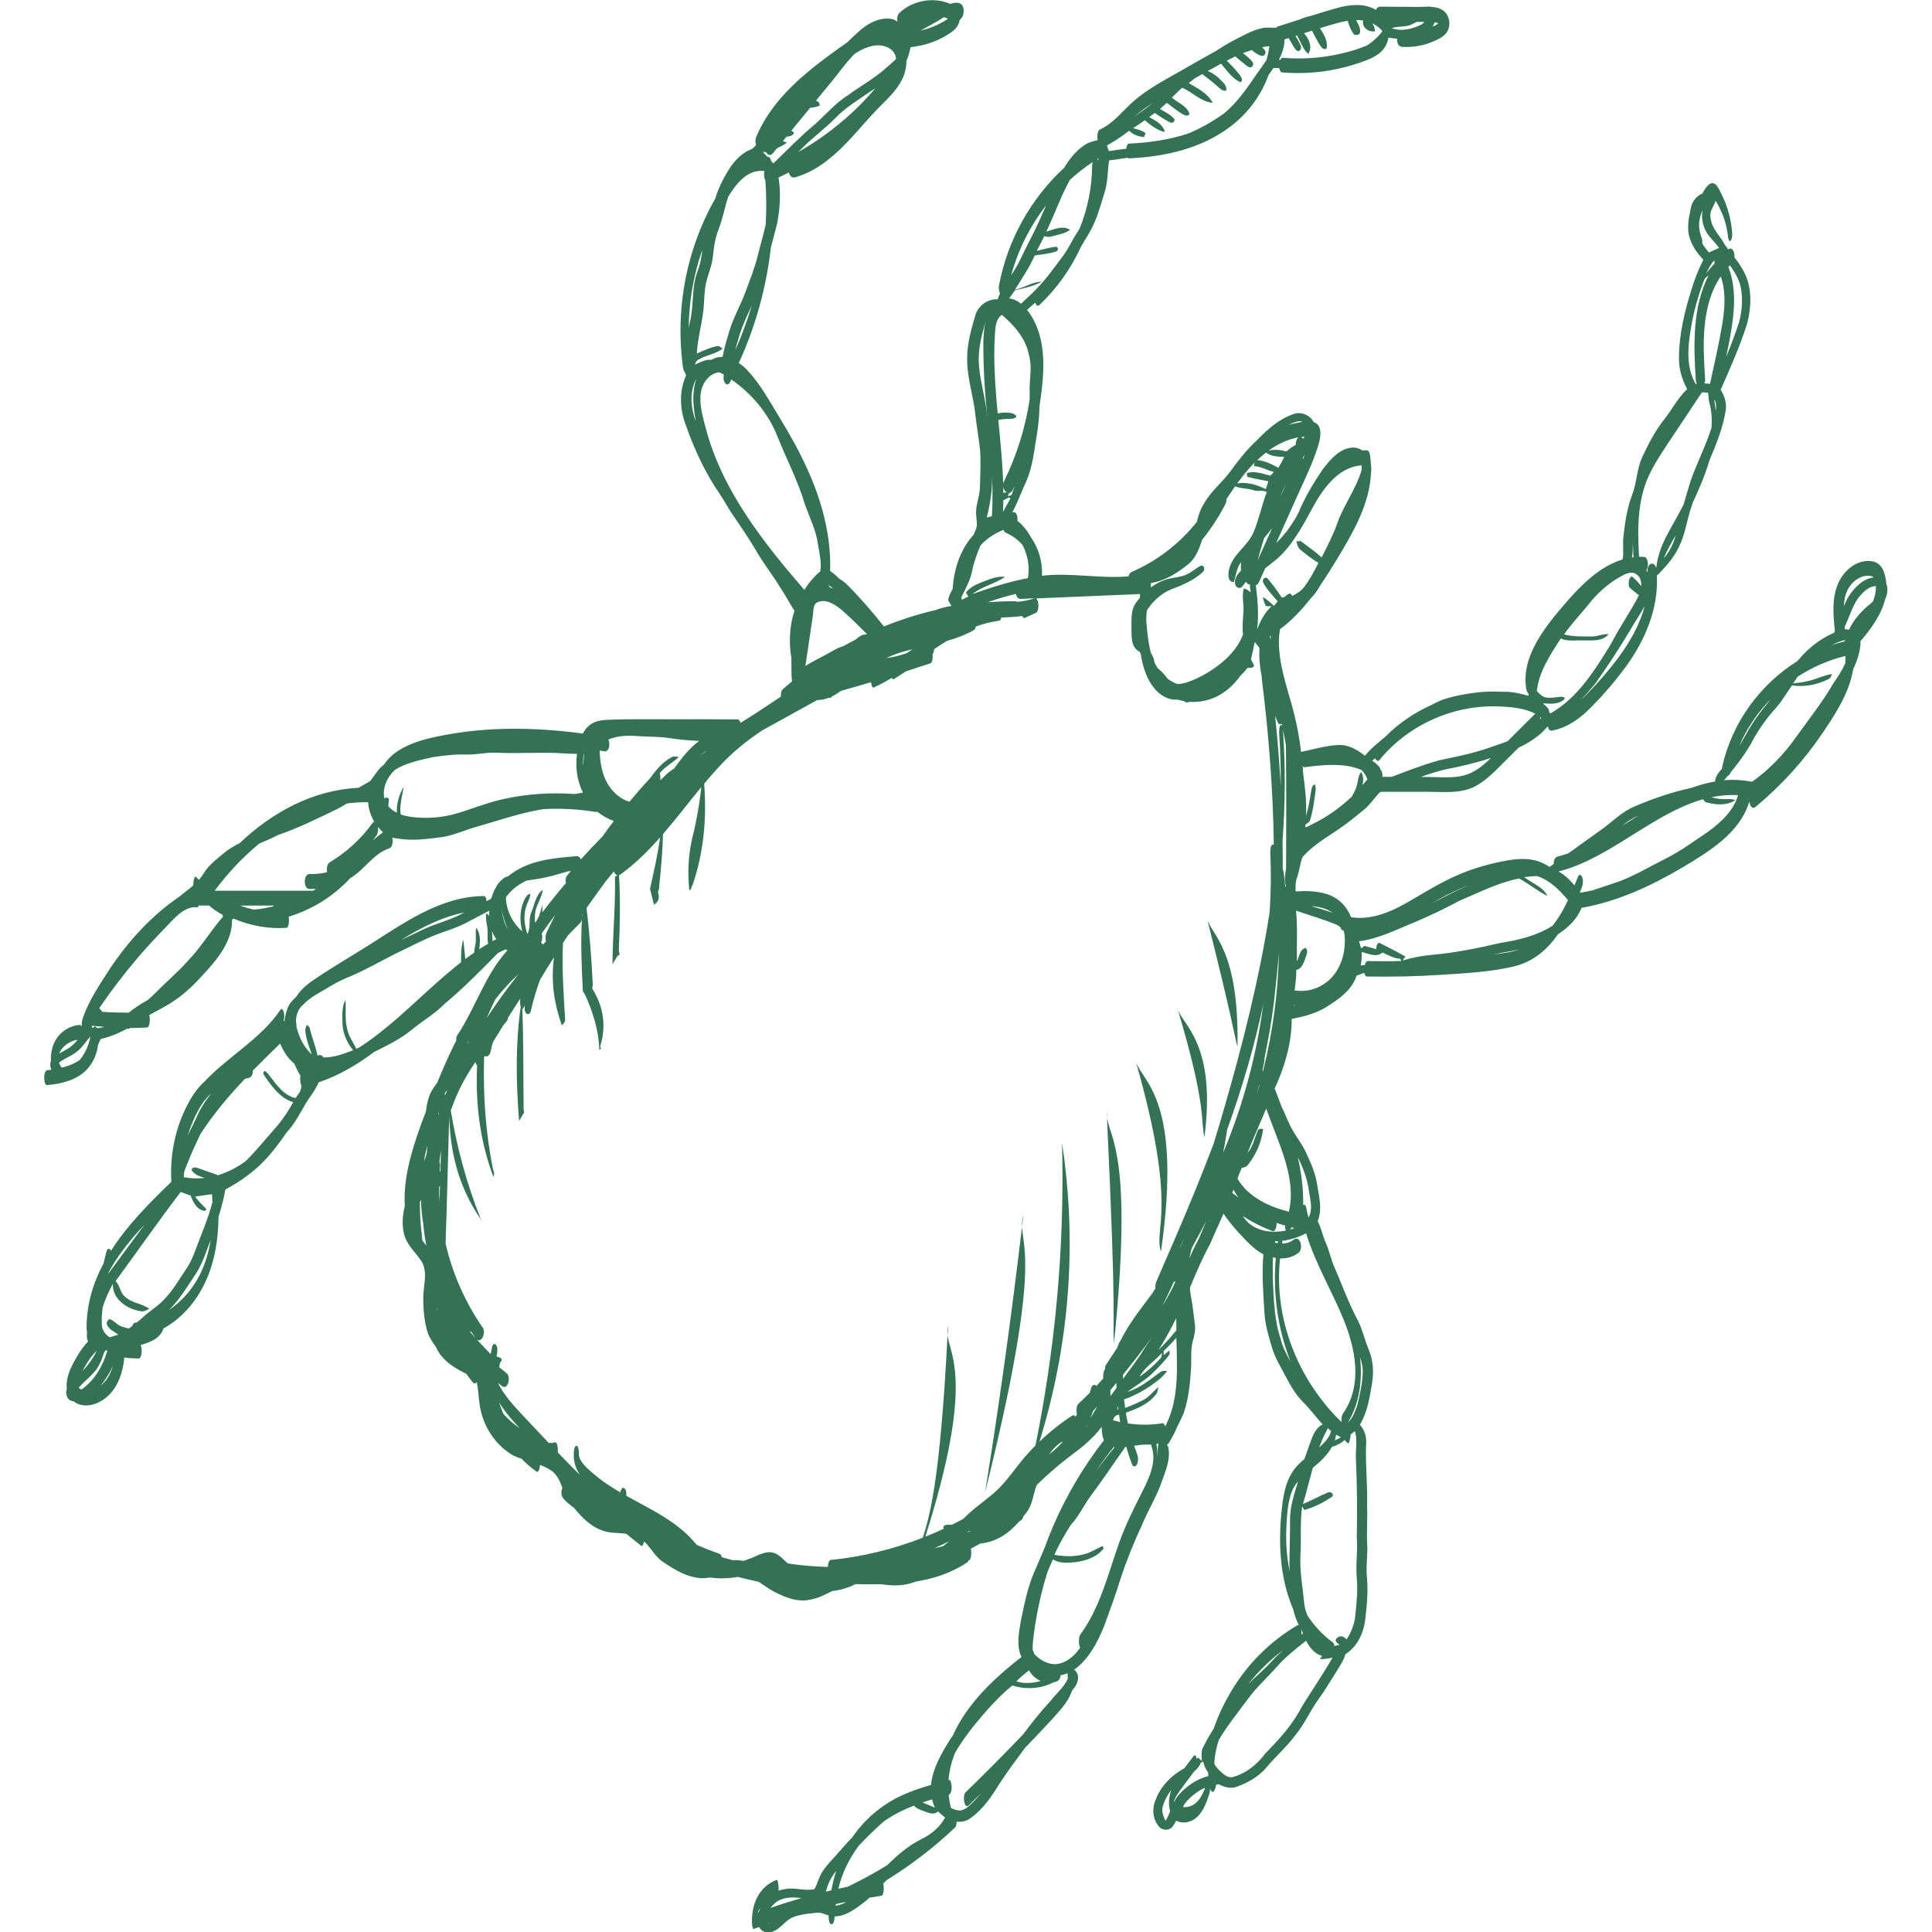 <?xml version="1.0" encoding="UTF-8"?> <!-- Generator: Adobe Illustrator 24.0.1, SVG Export Plug-In . SVG Version: 6.00 Build 0) --> <svg xmlns="http://www.w3.org/2000/svg" xmlns:xlink="http://www.w3.org/1999/xlink" version="1.1" id="Layer_1" x="0px" y="0px" viewBox="0 0 250 250" style="enable-background:new 0 0 250 250;" xml:space="preserve"> <style type="text/css"> .st0{fill:#337255;} </style> <g> <path class="st0" d="M243.92,77.58c0.3-0.63,0.43-1.4,0.17-2.02c-0.02-0.3-0.06-0.6-0.13-0.91c-0.17-0.79-0.5-1.61-1.32-1.91 c-0.65-0.24-1.4-0.18-2.04,0.05c-1.29,0.45-2.31,1.61-2.81,2.86c-0.73,1.81-0.58,3.8-0.39,5.7c0.01,0.06,0.02,0.13,0.05,0.19 c-0.03,0.11-0.07,0.22-0.11,0.33c-1.86,0.81-3.48,2.1-4.75,3.67c-4.86,3.03-8.48,8.01-9.73,13.66c-0.02,0.07-0.02,0.16-0.03,0.26 c-0.43,0.49-0.86,0.99-0.91,1.67c-1.02,0.17-2.02,0.45-2.99,0.8c-0.03,0.01-0.06,0.02-0.09,0.03c-2.5,0.53-4.92,1.37-7.27,2.37 c-1.51,0.61-2.69,1.76-3.96,2.74c-1.55,1.12-3.12,2.23-4.67,3.35c-0.46,0.16-0.93,0.31-1.4,0.43c-0.35,0.09-0.5,0.52-0.49,0.95 c-0.17,0.13-0.35,0.25-0.53,0.38c-0.65-0.43-1.36-0.76-2.16-0.91c-1.39-0.27-2.84-0.04-4.21,0.24c-1.41,0.29-2.8,0.68-4.15,1.17 c-2.8,1.01-5.22,2.55-7.78,4.03c-2.25,1.31-4.79,2.38-7.39,1.98c-0.57-1.42-1.63-2.58-3.32-3.05c-1.26-0.35-2.57-0.38-3.86-0.29 c-0.02-0.62-0.03-1.24,0.2-1.83c0.29-0.85,0.37-1.75,0.68-2.59c1.3-1.51,3.04-2.51,4.67-3.62c1.15-0.77,2.22-1.66,3.29-2.53 c0.77-0.62,1.31-1.46,1.98-2.18c0.07-0.05,0.14-0.09,0.22-0.14c2.05,0,4.1,0,6.15,0c1.87,0,3.95,0.24,5.71-0.55 c1.59-0.72,2.81-2.04,4.03-3.25c0.64-0.64,1.28-1.27,1.92-1.91c0.9-0.42,1.75-0.91,2.53-1.54c0.48-0.34,0.86-0.81,1.26-1.23 c0.06,0.35,0.24,0.62,0.54,0.56c2.06-0.39,3.69-1.62,5.13-3.09c1.55-1.57,3.01-3.27,4.32-5.04c2.56-3.48,4.33-7.58,4.12-11.93 c0.07-0.07,0.14-0.14,0.21-0.21c0.08,0.01,0.13-0.06,0.17-0.17c1.09-1.1,2.07-2.31,2.66-3.75c0.71-1.56,0.88-3.29,1.47-4.89 c0.04-0.14,0.09-0.28,0.13-0.42c0.41-0.87,0.8-1.75,1.16-2.63c0.38-0.93,0.72-1.88,1.01-2.86c0.88-2.06,1.71-4.13,2.08-6.36 c0.18-0.97-0.12-1.94-0.64-2.76c1.26-2.82,2.51-5.65,3.44-8.59c0.6-2.38,0.66-5.12-0.76-7.24c-0.26-0.46-0.57-0.88-0.89-1.29 c0.05-0.67-0.29-1.46-0.81-1.03c-0.29-0.38-0.56-0.77-0.78-1.2c-0.63-0.9-1.42-1.78-1.51-2.93c-0.18-0.8,0.44-1.44,0.66-2.16 c0.02,0.04,0.05,0.08,0.07,0.11c0.29,0.48,0.54,0.98,0.76,1.5c0.42,1,0.68,2.05,0.79,3.13c0.02,0.18,0.16,0.69,0.37,0.35 c0.22-0.35,0.16-0.93,0.12-1.32c-0.11-1.12-0.37-2.21-0.75-3.26c-0.18-0.51-0.4-1-0.65-1.48c-0.2-0.38-0.44-0.98-0.81-1.22 c-0.64-0.41-1.26,0.56-1.61,1.24c-0.77,0.31-1.33,1.04-1.49,1.86c-0.28,1.32-0.59,2.74-0.1,4.05c0.34,1.02,0.99,1.89,1.71,2.66 c-0.64,1.25-1.14,2.57-1.55,3.92c-0.88,2.8-1.57,5.7-1.6,8.65c-0.05,1.46,0.37,2.89,1.06,4.17c-1.21,1.13-1.95,2.64-2.97,3.92 c-1.19,1.49-2.05,3.19-2.86,4.91c-0.71,1.57-0.69,3.33-1.32,4.93c-0.65,1.74-0.91,3.59-1.11,5.42c-0.09,0.9,0.05,1.8-0.06,2.7 c-0.02,0.07-0.05,0.12-0.08,0.18c-2.88,0.87-5.28,3.26-7.21,5.48c-2.6,3-5.91,6.95-5.22,11.21c0.03,0.2,0.12,0.51,0.3,0.65 c0,0.1,0,0.2,0.01,0.29c-1-0.29-2.03-0.52-3.08-0.53c-0.19,0-0.37,0-0.56,0c-1.45-0.07-2.89,0.02-4.32,0.28 c-1.09,0.17-2.17,0.41-3.21,0.76c-0.52,0.22-1.03,0.47-1.53,0.73c-2.14,0.98-4.11,2.32-5.78,3.99c-0.02,0.02-0.04,0.04-0.07,0.06 c-0.9,0.8-1.89,1.5-2.62,2.47c-0.97-0.76-2.11-1.45-3.39-1.4c-1.66,0.07-3.26,0.56-4.88,0.9c-0.19-1.62-0.48-3.23-0.87-4.82 c-0.86-3.47-2.48-7.41-1.86-11.06c1.53-1.13,2.83-2.52,4-4.02c0.39-0.38,0.72-0.82,1-1.29c0.09-0.15,0.18-0.3,0.26-0.44 c0.74-1.08,1.43-2.18,2.1-3.29c2.09-3.46,4.28-7.19,4.42-11.28c0-0.01,0.01-0.03,0.01-0.04c0.04-0.29,0.03-0.59-0.02-0.89 c-0.02-0.39-0.05-0.78-0.11-1.18c-0.03-0.21-0.1-0.7-0.39-0.71c-0.21-0.01-0.42-0.01-0.63,0c-0.33-0.23-0.73-0.37-1.17-0.37 c-1.72,0.06-2.92,1.52-3.9,2.76c-1.21,1.78-2.33,3.64-3.16,5.63c-0.38,0.81-0.9,1.54-1.4,2.28c-0.47,0.59-0.96,1.16-1.5,1.68 c0.93-2.07,1.86-4.15,2.79-6.22c0.78-1.75,1.64-3.48,2.28-5.29c0.36-1.03,1.36-3.56-0.19-4.12c-0.01,0-0.02-0.01-0.03-0.01 c-0.47-0.91-1.62-1.4-2.6-1.05c-1.88,0.64-3.41,2.02-4.77,3.42c-1.24,1.14-2.29,2.47-3.28,3.83c-1.09,1.55-2.67,2.72-3.58,4.41 c-0.46,0.71-0.69,1.5-0.89,2.31c-2.26,2.82-5.13,5.04-8.46,6.48c-0.2,0.09-0.32,0.31-0.38,0.56c-3.72,0.32-7.48-0.52-11.2-0.08 c0.1-1.7-0.39-3.43-1.34-4.85c-0.48-0.86-1.07-1.67-1.84-2.26c0.07-0.56-0.11-1.18-0.53-1.11c-0.04,0.01-0.09,0.02-0.13,0.03 c0.7-1.32,1.21-2.73,1.83-4.08c0.88-2.02,1.03-4.23,1.41-6.37c0.18-1.13,0.25-2.27,0.29-3.41c0.02-0.12,0.04-0.24,0.06-0.36 c0.48-3.24,0.82-6.9-0.5-10c-0.28-0.65-0.68-1.38-1.18-2c0.35-0.31,0.71-0.62,1.06-0.93c0.11,0.34,0.3,0.53,0.57,0.28 c2.26-2.14,4.05-4.7,5.34-7.49c0.55-1,1.23-1.93,1.67-2.99c0.6-1.27,0.93-2.63,1.36-3.96c0.46-1.37,0.41-2.82,0.61-4.24 c0.79-0.1,1.58-0.22,2.37-0.35c0.05,0.05,0.11,0.08,0.17,0.08c4.65-0.2,9.44-1.26,13.2-4.14c2.29-1.75,3.95-4.04,4.89-6.63 c0.21-0.31,0.43-0.62,0.64-0.92c0.25,0,0.51,0,0.76,0.01c0.05,0.3,0.17,0.55,0.37,0.56c2.32,0.19,4.66,0.06,6.94-0.41 c1.07-0.22,2.13-0.51,3.16-0.87c0.94-0.33,1.91-0.68,2.66-1.36c0.55-0.5,0.88-1.17,1-1.87c0.37,0.08,0.74,0.13,1.11,0.14 c-0.03,0.5,0.17,1.03,0.61,1.06c1.4,0.09,2.84-0.15,4.13-0.72c0.59-0.26,1.25-0.57,1.64-1.09c0.49-0.65,0.5-1.6,0.11-2.3 c-0.46-0.82-1.31-1.03-2.2-1.07c-0.11-0.04-0.22-0.05-0.35-0.02c-0.01,0-0.02,0.01-0.03,0.01c-0.45,0-0.9,0.02-1.3,0.02 c-1.6-0.01-3.2-0.02-4.8-0.03c-0.26,0-0.44,0.17-0.54,0.42c-1.46-0.9-3.39-0.7-5-0.26c-1.16,0.32-2.3,0.68-3.45,1.04 c-0.18,0.04-0.37,0.08-0.55,0.13c-0.27,0.09-0.53,0.19-0.8,0.3c-0.98,0.32-1.95,0.64-2.93,0.94c-0.07,0.02-0.12,0.08-0.17,0.15 c-0.63,0.04-1.27-0.09-1.89,0.07c-1.31,0.3-2.47,0.99-3.65,1.59c-0.8,0.42-1.56,0.89-2.31,1.38c-1.65,0.9-3.27,1.85-4.9,2.77 c-1.9,1.07-3.83,2.12-5.51,3.53c-1.53,1.28-2.72,3.01-4.59,3.85c-0.28,0.13-0.35,0.84-0.26,1.35c-0.56,0.17-1.14,0.27-1.63,0.6 c-1.15,0.74-2.01,1.84-2.72,3c-4.33,4-7.32,9.37-8.42,15.21c-0.05,0.27-0.04,0.72,0.14,1c-0.12,0.26-0.22,0.52-0.31,0.8 c-1.35-0.08-2.57,0.87-2.92,2.16c-0.51,1.76-1.03,3.56-1.03,5.42c-0.05,2.49,0.8,4.88,1.06,7.34c0.18,1.72,0.53,3.41,0.65,5.14 c0.04,1.45-0.01,2.91-0.06,4.37c-0.04,1.18-0.61,2.31-0.48,3.5c0.02,0.63,0.21,1.29-0.06,1.9c-0.08,0.2-0.16,0.4-0.25,0.6 c-0.32,0.36-0.63,0.75-0.9,1.16c-1.16,1.76-1.71,3.81-1.84,5.9c-0.22,0.39-0.42,0.79-0.54,1.22c-0.1,0.36,0.23,0.63,0.37,0.93 c-0.02,0.02-0.04,0.03-0.07,0.05c-0.67,0.11-1.32,0.28-1.97,0.52c-2.28,0.53-4.51,1.24-6.68,2.12c-1.46-1.84-3-3.63-4.66-5.3 c-0.32-0.35-0.7-0.64-1.11-0.86c-0.36-0.37-0.76-0.75-1.19-1c0.15-4.63-1.1-9.17-3.02-13.36c-1.04-2.28-2.28-4.47-3.58-6.6 c-1.21-1.98-2.4-4.17-3.98-5.89c-0.36-0.4-0.78-0.77-1.24-1.08c2.17-4.73,3.57-9.79,4.15-14.94c0.26-0.96,0.51-1.93,0.76-2.9 c0.43-2.02,0.56-4.12,0.23-6.16c0.45-0.21,0.9-0.43,1.34-0.66c0.1,0.42,0.38,0.76,0.83,0.63c3.01-0.87,5.31-3,7.38-5.25 c1.1-1.2,2.15-2.45,3.28-3.62s2.39-2.25,3.13-3.73c0.38-0.74,0.59-1.6,0.59-2.45c0.03-0.08,0.06-0.15,0.09-0.23 c0.09-0.18,0.15-0.38,0.2-0.57c0.1-0.32,0.18-0.65,0.24-0.98c1.13-0.13,2.24-0.4,3.29-0.84c0.55-0.23,1.08-0.51,1.58-0.83 c0.48-0.3,0.95-0.62,1.23-1.13c0.12-0.21,0.2-0.44,0.24-0.68c0.18-0.18,0.33-0.37,0.44-0.61c0.18-0.54,0.18-1.33-0.42-1.6 c-0.4-0.13-0.81-0.06-1.2,0.08c-0.16-0.07-0.33-0.13-0.49-0.18c-0.96-0.31-1.98-0.38-2.97-0.2c-1.17,0.21-2.25,0.72-3.12,1.53 c-0.29,0.27-0.36,0.75-0.27,1.15c-0.28-0.2-0.59-0.36-0.95-0.38c-1.41-0.15-2.77,0.56-3.82,1.45c-0.59,0.52-1.16,1.05-1.72,1.6 c-0.31,0.21-0.61,0.42-0.91,0.64c-1.36,0.98-2.71,1.97-4.01,3.04c-2.85,2.36-5.43,5.12-6.87,8.58c-0.12,0.29-0.14,0.69-0.01,1 c-0.19,0.27-0.41,0.51-0.72,0.63c-1.06,0.41-1.89,1.26-2.54,2.17c-0.86,1.29-1.58,2.68-2.03,4.17c-1.05,1.85-1.93,3.81-2.62,5.82 c-1.76,5.13-2.29,10.66-1.55,16.03c0.02,0.17,0.09,0.43,0.22,0.58c0.05,0.15,0.12,0.3,0.18,0.44c-0.94,2.07-0.82,4.48,0.01,6.56 c0.94,2.69,2.13,5.3,3.64,7.72c0.77,1.1,1.44,2.26,2.14,3.4c1.07,1.56,2.15,3.12,3.12,4.75c0.98,1.75,2.24,3.32,3.28,5.03 c0.66,0.97,1.19,2.02,1.83,3c-0.17,0.53-0.31,1.07-0.4,1.62c-0.25,1.48-0.25,2.99,0,4.46c0.01,0.7,0.02,1.4,0.02,2.09 c0,0.32,0.03,0.65,0.07,0.97c-0.41,0.34-0.82,0.68-1.22,1.04c-0.17,0.15-0.24,0.55-0.22,0.93c-0.89,0.57-1.75,1.18-2.64,1.75 c-0.85,0.58-1.73,1.1-2.59,1.65c-0.07-0.26-0.19-0.45-0.38-0.45c-2.85-0.02-5.71-0.03-8.56-0.02c-2.8,0.01-5.62-0.05-8.42,0.08 c-1.03,0.05-1.98,0.31-2.64,1.15c-0.15,0.19-0.28,0.4-0.4,0.62c-3.85-0.52-7.75-0.75-11.63-0.55c-2.3,0.12-4.59,0.41-6.85,0.86 c-1.92,0.38-3.86,0.89-5.51,1.98c-0.68,0.45-1.29,1.06-1.78,1.77C49.64,98.99,49.63,99,49.62,99c-0.73,0.55-1.15,1.39-1.73,2.08 c-0.49,0.29-0.99,0.57-1.49,0.86c-5.9,0.28-11.15,3.15-15.4,7.17c-0.7,0.35-1.38,0.74-1.99,1.25c-0.93,0.78-1.94,1.52-2.6,2.56 c-0.19,0.34-0.42,0.65-0.67,0.93c-0.12-0.12-0.25-0.24-0.37-0.37c-0.22-0.23-0.33,0.59-0.34,0.67c-0.01,0.11-0.02,0.26-0.02,0.42 c-0.55,0.48-1.16,0.91-1.71,1.39c-3.63,2.46-6.64,5.74-9.07,9.38c-1.29,1.99-2.64,3.98-3.45,6.22c-0.17,0.41-0.22,0.84-0.21,1.28 c-0.07-0.13-0.16-0.22-0.29-0.21c-1.44,0.11-2.74,1.06-3.3,2.39c-0.3,0.71-0.43,1.5-0.39,2.29c-0.01,0.02-0.02,0.03-0.03,0.05 c-0.1,0.34-0.07,0.73,0.08,1.07c-0.17,0.02-0.34,0.04-0.51,0.05c-0.56,0.05-0.52,1.97-0.03,1.93c1.74-0.15,3.63-0.58,4.94-1.82 c0.93-0.88,1.5-2.1,1.64-3.36c0.11-0.27,0.22-0.53,0.35-0.78c1.19-0.28,2.34-0.74,3.41-1.34c0.11,0.05,0.25,0.04,0.4-0.08 c0.73-0.01,1.45-0.03,2.17-0.07c0.37-0.02,0.45-1.07,0.3-1.61c0.73-0.41,1.48-0.79,2.21-1.21c1.57-0.9,2.91-2.04,4.15-3.36 c1.99-2.12,4.42-4.69,4.35-7.71c0.04-0.07,0.09-0.13,0.14-0.19c0.07,0.02,0.14,0.03,0.21,0.05c2.11,0.88,4.41,1.29,6.72,1.13 c0.28-0.02,0.35-0.88,0.27-1.44c3.04-0.93,5.79-2.64,7.95-4.98c0.17-0.1,0.33-0.2,0.49-0.32c1.57-1.11,2.68-2.93,4.57-3.54 c0.4-0.13,0.52-0.85,0.38-1.36c0.21,0,0.43,0.06,0.63,0.07c1.98,0.37,3.99,0.06,5.96-0.19c1.52-0.27,2.93-0.93,4.41-1.34 c2.64-0.74,5.24-1.67,7.94-2.15c0.19-0.04,0.39-0.07,0.58-0.11c2.25-0.12,4.52-0.01,6.77,0.36c0.09,0.02,0.17,0,0.24-0.03 c0.65,0.52,1.37,0.93,2.15,1.21c-0.51,0.67-1.01,1.34-1.5,2.03c-0.94,0.95-1.87,1.93-2.77,2.93c-0.1-0.26-0.3-0.44-0.59-0.41 c-3.05,0.24-6.37,0.56-8.8,2.59c-0.11,0.03-0.22,0.07-0.32,0.11c-0.04,0.02-0.08,0.05-0.11,0.07c-0.06-0.01-0.13,0.02-0.18,0.11 c-0.87,0.59-1.29,1.66-1.61,2.63c-0.2,0.1-0.4,0.2-0.59,0.31c-0.03-0.36-0.13-0.66-0.3-0.66c-5.67,0-10.54,3.59-15.13,6.48 c-2.45,1.54-5.01,3-7.37,4.67c-0.73,0.52-1.36,1.16-1.83,1.88c-0.25,0.24-0.5,0.49-0.72,0.76c-0.5,0.67-0.66,1.52-0.79,2.33 c-0.05,0.04-0.11,0.09-0.16,0.13c0.15-0.35,0.15-0.82,0.08-1.16c-0.04-0.21-0.23-0.71-0.47-0.35c-2.46,3.69-6.75,6.01-9.76,9.22 c-1.08,0.94-1.85,2.21-2.47,3.48c-1.46,2.97-2.05,6.26-1.87,9.54c-2.83,2.72-5.72,5.63-7.82,8.94c-0.03-0.06-0.05-0.13-0.09-0.18 c-0.27-0.31-0.43,0.08-0.5,0.34c-0.13,0.48-0.25,0.97-0.36,1.45c-1.34,2.51-2.19,5.25-2.2,8.31c0,0.12,0.01,0.37,0.06,0.58 c-0.01,0.17-0.02,0.34-0.02,0.51c-0.01,0.26,0.06,0.49,0.16,0.7c-0.48,0.5-0.89,1.06-1.26,1.66c-0.69,1.15-1.39,2.37-1.51,3.72 c-0.02,0.25-0.01,0.49,0.02,0.72c-0.02,0.08-0.04,0.16-0.06,0.24c-0.1,0.54,0.11,1.23,0.71,1.37c0.07,0.02,0.14,0.02,0.21,0.03 c0.33,0.27,0.75,0.47,1.25,0.52c1.3,0.15,2.59-0.52,3.46-1.45c1.14-1.21,1.66-2.87,1.84-4.49c0.01-0.07,0.01-0.15,0.01-0.24 c0.62,0.09,1.25,0.12,1.86,0.13c0.42,0.01,0.52-1.26,0.27-1.74c0.48-0.15,0.96-0.31,1.41-0.52c0.66-0.32,1.21-0.78,1.49-1.47 c0.02-0.05,0.04-0.11,0.06-0.16c2.14-1.18,3.88-3.08,5.04-5.26c1.51-2.82,2.04-6.02,2.08-9.21c0.36-1.15,0.67-2.31,0.88-3.5 c1.02-0.57,2.04-1.17,2.96-1.9c0.68-0.5,1.32-1.06,1.91-1.66c1.12-1.14,2.09-2.42,3-3.75c0.13-0.15,0.25-0.3,0.38-0.45 c1.14-1.34,1.8-3.01,2.84-4.42c0.39-0.53,0.72-1.11,1-1.7c2.64-0.89,4.97-2.29,7.17-3.93c1.71-0.85,3.45-1.7,4.93-2.92 c1.37-1.14,2.94-2.03,4.19-3.31c2.44-2.03,4.66-4.3,6.88-6.56c0.33-0.17,0.67-0.34,1.01-0.49c0.07,0.05,0.15,0.1,0.23,0.14 c-2.84,3.06-4.21,7.6-6.5,11c-0.11,0.16-0.14,0.41-0.13,0.67c-0.9,1.79-1.71,3.62-2.47,5.48c-0.18,0.24-0.36,0.49-0.53,0.74 c-0.58,0.87-0.79,1.91-0.91,2.93c-0.8,2.08-1.55,4.18-2.09,6.34c-0.49,1.94-0.77,3.95-0.65,5.93c-0.29,1.16-0.39,2.36-0.11,3.56 c0.33,1.48,1.57,2.46,2.34,3.69c0.76,1.44,0.15,3.09,0.16,4.62c0,1.58,0.13,3.2,0.64,4.71c0.26,0.58,0.6,1.12,0.98,1.62 c0.17,0.37,0.37,0.72,0.61,1.04c0.84,1.13,2.09,1.85,3.35,2.46c0.26,0.38,0.53,0.75,0.83,1.11c0.18,0.22,0.37,0.14,0.51-0.03 c0.2,0.87,0.22,1.78,0.34,2.66c0.32,2.8,1.96,5.48,4.44,6.86c0.33,0.15,0.67,0.27,1.02,0.39c0.59,0.61,1.23,1.17,1.94,1.67 c0.22,0.16,0.41-0.34,0.45-0.87c0.57,0.22,1.12,0.48,1.62,0.85c0.67,0.56,0.98,1.34,1.28,2.13c-0.02,0.03-0.03,0.06-0.04,0.09 c-0.16,0.41-0.12,0.98,0.19,1.32c0.39,0.43,0.84,0.8,1.31,1.13c1.01,1.22,2.14,2.42,3.66,2.95c1,0.39,2.09,0.3,3.14,0.44 c0.64,0.53,1.29,1.06,1.95,1.57c0.13,0.1,0.27-0.2,0.34-0.59c0.9,0.79,1.43,2,2.47,2.67c1.56,1.05,3.3,2.11,5.24,2.1 c0.26-0.01,0.52-0.05,0.77-0.09c0.53,0.07,1.06,0.11,1.59,0.11c0.03,0,0.06,0.01,0.08,0.01c0.03,0,0.05,0,0.08-0.02 c0.65-0.01,1.29-0.06,1.93-0.18c0.89,0.23,1.79,0.44,2.69,0.64c0.66,0.43,1.3,0.9,1.97,1.27c1.43,0.73,3.05,1.41,4.69,1.03 c1.02-0.17,1.93-0.64,2.84-1.11c1.05-0.11,2.07-0.41,3-0.89c1.1,0.02,2.2,0.03,3.29,0.01c1.3,0.17,2.61,0.26,3.89-0.13 c0.23-0.06,0.44-0.14,0.65-0.22c2.3-0.37,4.52-1.08,6.59-2.43c0.11-0.07,0.18-0.17,0.24-0.3c0.03-0.02,0.06-0.03,0.09-0.04 c0.25-0.13,0.3-0.96,0.2-1.48c0.4-0.22,0.8-0.44,1.2-0.66c0.58-0.08,1.17-0.17,1.71-0.4c1.34-0.48,2.42-1.41,3.35-2.47 c0.05-0.03,0.11-0.06,0.16-0.09c0.2-0.11,0.33-0.33,0.39-0.58c0.16-0.2,0.32-0.41,0.47-0.61c0.76-1.02,0.77-2.34,1.27-3.46 c1.39-1.35,2.85-2.63,4.4-3.79c1.46-1.07,2.88-2.24,3.97-3.7c0.04,0.58,0.05,1.19,0.3,1.72c-2.67,3.45-4.91,7.23-6.63,11.25 c-0.37,0.86-0.7,1.73-1.02,2.61c-0.48,1.09-0.91,2.21-1.41,3.29c-0.83,1.97-1.24,4.09-1.68,6.17c-0.26,1.54-0.63,3.28,0.07,4.73 c-3.12,2.44-6.09,5.15-8.09,8.61c-0.29,0.51-0.56,1.03-0.8,1.57c-0.09,0.13-0.19,0.26-0.29,0.4c-1.14,1.84-2.3,3.78-2.53,5.98 c-0.51,0.15-1.01,0.3-1.52,0.47c-0.03,0.01-0.06,0.02-0.09,0.03c-1.02,0.35-2.02,0.76-2.98,1.26c-1.81,0.96-3.41,2.28-4.72,3.86 c-0.31,0.37-0.6,0.76-0.88,1.16c-0.98,1.02-1.88,2.11-2.83,3.14c-0.57,0.62-1.11,1.29-1.43,2.09c-0.23,0.49-0.34,1.03-0.65,1.48 c-1.3,0.29-2.62-0.31-3.93,0.02c-0.24,0.03-0.47,0.09-0.7,0.17c0.07-0.59-0.11-1.45-0.22-1.4c-2.37,0.88-3.31,3.26-3.21,5.64 c0,0.06,0.07,0.78,0.24,0.71c0.23-0.09,0.45-0.16,0.68-0.25c0.22,0.4,0.59,0.71,1.09,0.69c1.43,0.06,2.1-1.47,3.29-1.95 c0.97-0.39,2.03-0.47,3.06-0.58c0.55-0.08,1.05,0.19,1.56,0.36c0,0.05,0,0.1,0,0.15c0.01,0.23,0.01,0.96,0.37,0.97 c0.34,0.01,0.4-0.76,0.4-0.96c0-0.01,0-0.02,0-0.04c1.45-0.03,2.67-0.96,3.78-1.81c0.25-0.19,0.5-0.4,0.73-0.62 c0.52-0.09,1.03-0.17,1.55-0.25c0.32-0.05,0.35-1.03,0.24-1.58c0.13-0.14,0.27-0.29,0.41-0.43c3.18-1.96,6.15-4.24,8.87-6.82 c0.16-0.15,0.2-0.46,0.21-0.74c0.63,0.03,1.27-0.07,1.78-0.46c1.59-1.13,2.73-2.77,3.73-4.42c1.05-1.62,2.22-3.16,3.36-4.72 c0.31-0.33,0.63-0.64,0.94-0.97c1.28-1.36,2.61-2.71,3.81-4.15c0.58-0.7,1.04-1.46,1.32-2.28c0.08-0.09,0.16-0.18,0.23-0.27 c0.57-0.67,0.84-1.8,0.04-2.41c1.9-1.38,3.02-3.53,3.88-5.66c0.75-2.06,1.51-4.11,2.15-6.2c0.77-2.34,1.7-4.63,2.74-6.86 c0.81-1.97,1.96-3.79,2.64-5.82c0.45-1.28,1.01-2.61,0.81-4c-0.01-0.22-0.1-0.41-0.22-0.58c0.09-0.04,0.18-0.11,0.24-0.21 c0.46-0.72,0.83-1.46,1.13-2.2c0.3-0.54,0.55-1.11,0.8-1.66c0.64-1.88,0.84-3.88,0.95-5.85c0.08-1.16-0.08-2.34,0.23-3.48 c0.19-0.7,0.38-1.42,0.27-2.15c-0.18-1.27-0.28-2.55-0.54-3.81c-0.05-0.39-0.18-0.8-0.01-1.18c0.77-1.84,1.55-3.68,2.52-5.43 c0.55-1.32,1.17-2.61,1.73-3.93c0.6,0.91,1.32,1.76,2.03,2.54c0.93,1.01,1.91,2.08,3.13,2.73c-0.21,2.51-0.02,5.04,0.14,7.55 c0.09,1.59,0.56,3.13,1.02,4.65c0.36,1.19,1.02,2.25,1.59,3.35c0.67,1.27,1.36,2.55,2.39,3.57c0.91,0.91,1.66,1.95,2.54,2.89 c-0.83,0.39-1.22,1.27-1.52,2.09c-0.28,0.81-0.58,1.61-0.86,2.41c-0.27,0.22-0.53,0.45-0.77,0.69c-1.55,1.58-1.93,3.7-2.15,5.82 c-0.47,4.34-0.26,8.89,1.49,12.93c0.14,0.72,0.43,1.41,0.73,2.09c-0.07-0.06-0.14-0.07-0.23-0.02c-3.53,2.09-6.5,5.06-8.58,8.6 c-0.85,1.44-1.65,3.07-2.22,4.77c-0.54,0.84-1.04,1.71-1.47,2.62c-0.15,0.5-0.09,1.03-0.05,1.55c-0.13-0.11-0.38-0.32-0.5-0.43 c-0.06,0.05-0.12,0.1-0.18,0.15c-0.04-0.23-0.17-0.66-0.41-0.34c-0.39,0.52-0.79,1.04-1.18,1.56c-0.02,0.01-0.04,0.03-0.07,0.04 c-1.58,0.87-2.94,2.23-3.6,3.92c-0.53,1.12-0.48,2.53,0.32,3.51c0.38,0.59,1.33,0.66,1.79,0.12c0.2-0.25,0.36-0.53,0.5-0.82 c0.13,0.08,0.28,0.15,0.44,0.19c0.79,0.2,1.68-0.09,2.26-0.64c0.85-0.79,1.24-1.94,1.59-3.01c0.07-0.21,0.11-0.46,0.11-0.7 c0,0,0,0,0,0.01c0.28,0.94,0.69,0.19,0.76-0.47c0.11-0.03,0.22-0.06,0.33-0.09c0.7,0.38,1.53,0.62,2.32,0.35 c1.46-0.53,2.86-1.31,3.87-2.51c1.17-1.41,2.57-2.62,3.67-4.09c1.23-1.45,1.96-3.23,3.08-4.75c0.79-1.08,1.45-2.24,2.18-3.36 c0.46-0.8,1.04-1.55,1.29-2.46c1.55-0.97,2.35-2.74,2.57-4.5c0.21-1.85,0.39-3.72,0.2-5.58c-0.13-1.35,0.12-2.71,0.05-4.06 c-0.1-1.65,0.06-3.31-0.02-4.96c0.09-2.64-0.22-5.28-0.13-7.92c0.11-0.96-0.13-1.95-0.8-2.67c0.99-1.63,1.27-3.55,1.58-5.4 c0.23-1.43,0.14-2.93-0.42-4.28c-0.53-1.25-0.81-2.6-1.42-3.81c-1.24-2.31-2.11-4.79-3.16-7.19c-0.38-0.93-0.57-1.92-0.98-2.83 c-0.42-0.92-0.59-1.94-1.06-2.84c0.64-1.54,0.16-3.21-0.08-4.78c-0.22-1.46-0.84-2.8-1.44-4.12c-0.59-1.26-1.52-2.32-2.1-3.58 c-0.38-0.75-0.65-1.57-1.05-2.31c-0.27-0.72-0.54-1.44-0.81-2.16c-0.03-0.07-0.06-0.13-0.09-0.18c1.3-2.84,2.21-5.89,2.21-9.03 c1.52-0.29,3.06-0.68,4.4-1.49c1.63-1.02,3.38-2.19,3.99-4.11c0.32-0.12,0.64-0.24,0.97-0.35c0.01,0,0.02,0,0.03,0.01 c0.06,0.26,0.17,0.44,0.33,0.45c3.24,0.06,6.47-0.01,9.7-0.22c3.05-0.2,6.25-0.36,9.24-1.06c2.59-0.6,4.41-2.2,5.81-4.2 c1.3-0.84,2.46-1.95,3.03-3.4c4.7-0.83,9.05-2.85,13.13-5.27c3.43-2.05,7.38-4.45,8.59-8.5c0.06,0.57,0.36,1.07,0.82,0.69 c3.3-2.75,6.22-5.95,8.63-9.51c1.64-2.41,3.5-5.26,3.97-8.25c0.46-0.96,0.8-1.98,0.94-3.05c0.03-0.2,0.02-0.4,0-0.59 C242.13,81.35,243.43,79.56,243.92,77.58z M238.73,81.05c0.55-1.18,0.92-2.45,1.63-3.54c0.59-0.75,1.36-1.65,2.38-1.67 c0,0.03,0.01,0.07,0.01,0.1c0,0.64-0.15,1.27-0.38,1.87c-0.13,0.14-0.27,0.27-0.4,0.38c-1.13,0.88-2.09,1.99-2.71,3.29 c-0.19-0.03-0.37-0.05-0.56-0.08C238.72,81.28,238.73,81.16,238.73,81.05z M239.05,76.39c0.52-1.08,1.7-2.06,2.97-1.86 c0.19,0.03,0.33,0.09,0.43,0.19c-0.57,0.06-1.13,0.31-1.59,0.65c-1.03,0.79-1.83,1.88-2.27,3.1 C238.62,77.76,238.74,77.04,239.05,76.39z M238.77,82.81c-0.04,0.06-0.07,0.12-0.1,0.19c-0.56,0.13-1.1,0.29-1.64,0.46 C237.58,83.18,238.17,82.96,238.77,82.81z M229.1,90.49c-0.18,0.25-0.36,0.49-0.56,0.73c-1.12,1.34-2.08,2.8-2.91,4.33 c-0.17,0.32-0.35,0.62-0.55,0.92C226.04,94.24,227.42,92.22,229.1,90.49z M223.57,100.4c0.18-0.07,0.31-0.27,0.39-0.47 c1.13-1.39,2.2-2.84,3.02-4.44c0.8-1.39,1.74-2.7,2.83-3.89c0.79-0.89,1.38-1.93,2.07-2.91c1.58,0.24,3.18-0.06,4.61-0.76 c0.33-0.1,0.47-0.41,0.57-0.71c-0.98,0.14-1.87,0.59-2.82,0.84c-0.72,0.2-1.47,0.29-2.21,0.38c0.19-0.3,0.39-0.59,0.59-0.88 c1.89-1.23,3.98-2.14,6.18-2.68c0.02,0.33,0.01,0.66-0.03,0.99c-0.43,0.91-0.99,1.77-1.55,2.58c-1.4,2.42-3.15,4.61-4.77,6.88 c-1.58,2.23-3.49,4.25-5.73,5.83c-1.25-0.24-2.46-0.3-3.64-0.2C223.25,100.79,223.41,100.59,223.57,100.4z M204.49,115.52 c-0.02-0.02-0.04-0.05-0.05-0.07c0.08-0.21,0.17-0.42,0.25-0.62c0.15-0.38,0.21-0.99,0.02-1.36c-0.15-0.3-0.37-0.39-0.52-0.01 c-0.15,0.37-0.3,0.74-0.45,1.11c-0.59-0.7-1.24-1.35-2.06-1.79c0.02-0.02,0.05-0.03,0.07-0.05c0.03,0,0.06,0,0.1-0.01 c6.5-1.69,12.06-7.48,18.54-9.3c0.11,0.21,0.24,0.4,0.52,0.43c1.19,0.32,2.57,0.4,3.65-0.31c-0.57-0.23-1.18-0.1-1.77-0.14 c-0.45-0.02-0.89-0.12-1.33-0.24c1.12-0.23,2.26-0.33,3.44-0.27c-0.56,2.02-2.21,3.51-3.85,4.72c-1.75,1.17-3.45,2.44-5.33,3.4 c-2.03,1.02-3.99,2.19-6.12,3.02c-1.17,0.4-2.35,0.78-3.52,1.18C205.57,115.33,205.03,115.43,204.49,115.52z M210.22,106.6 c0.55-0.43,1.15-0.76,1.77-1.05c-0.69,0.43-1.38,0.86-2.07,1.29C210.02,106.75,210.12,106.68,210.22,106.6z M190.05,114.57 c-0.56,0.25-1.12,0.5-1.69,0.74c-1.02,0.53-2.05,1.06-3.08,1.58c1.22-0.71,2.46-1.39,3.79-1.93 C189.39,114.82,189.72,114.7,190.05,114.57z M173.52,185.98c-0.26,0.15-0.53,0.28-0.8,0.4c0.08-0.24,0.14-0.49,0.18-0.75 C173.1,185.76,173.3,185.88,173.52,185.98z M173.61,184.03c-5.63-5.41-8.82-13.4-7.97-21.19c0.85,0.03,1.7-0.19,2.4-0.74 c0.66-0.52,0.2-2.34-0.65-1.68c-0.44,0.34-0.95,0.49-1.48,0.5c0.01-0.12,0.02-0.24,0.02-0.36c1.08-0.13,2.12-0.47,3.08-0.97 c1.15,3.78,3.2,7.21,4.73,10.87c1.65,3.94,2.65,8.68,0.05,12.44C173.58,183.19,173.56,183.65,173.61,184.03z M144.23,187.28 c-0.85,0.99-1.63,2.03-2.41,3.08c0.73-1.07,1.49-2.12,2.3-3.13C144.16,187.24,144.19,187.26,144.23,187.28z M57.62,141.35 c0.08-0.1,0.16-0.2,0.24-0.29l0,0c-0.09,0.21-0.17,0.42-0.25,0.63c-0.03-0.04-0.05-0.08-0.07-0.11 C57.56,141.5,57.59,141.42,57.62,141.35z M62.02,122.82c0.1-0.97,0.22-1.96-0.4-2.78c-0.15,0.75,0.06,1.52-0.12,2.27 c-0.08,0.32-0.12,0.64-0.14,0.96c-0.39,0.27-0.77,0.54-1.15,0.83c-0.09-0.83-0.16-1.67-0.26-2.51c-0.29,0.94-0.31,1.94-0.28,2.92 c-4.5,3.5-8.42,7.95-13.14,11.01c-0.14,0.06-0.28,0.12-0.42,0.2c-0.4-0.86-1.01-1.64-1.19-2.59c-0.32-1.23-0.11-2.51-0.22-3.75 c-0.51,0.99-0.41,2.15-0.37,3.23c0.07,1.22,0.6,2.35,1.36,3.29c-1.23,0.47-2.52,0.97-3.85,0.93c-0.13-0.24-0.35-0.38-0.65-0.28 c-0.04,0.01-0.08,0.02-0.11,0.03c-0.24-1.24-0.76-2.4-1.02-3.64c-0.09-0.08-0.26-0.24-0.34-0.32c-0.17,0.27-0.26,0.59-0.2,0.91 c0.12,1.01,0.49,1.97,0.83,2.93c-1-0.93-1.63-2.18-1.96-3.48c-0.01-0.05-0.02-0.11-0.03-0.16c0.01-0.23-0.02-0.45-0.06-0.64 c0-0.82,0.28-1.65,0.93-2.18c0.98-1.04,2.29-1.62,3.47-2.36c0.88-0.54,1.81-0.98,2.77-1.36c1.96-0.85,3.82-1.92,5.72-2.88 c1.82-0.85,3.58-1.83,5.47-2.53c1.22-0.47,2.49-0.83,3.65-1.45c1-0.53,2.01-1.05,3.01-1.58c-0.03,0.23-0.04,0.46-0.04,0.68 c-0.1-0.13-0.23-0.25-0.35-0.36c-0.17,0.82,0.18,1.61,0.17,2.42c0,0.51-0.03,1.04,0.06,1.54 C62.77,122.35,62.39,122.58,62.02,122.82z M38.24,142.09c-1.62-0.37-2.51-1.84-3.48-3.05c-0.14-0.15-0.51-0.69-0.66-0.29 c-0.13,0.23,0.16,0.44,0.24,0.64c0.94,1.32,1.97,2.74,3.6,3.23c-0.7,1.29-1.54,2.51-2.53,3.6c-1.2,1.35-2.33,2.78-3.63,4.04 c-1.11,0.81-2.34,1.45-3.63,1.83c-0.02-0.03-0.04-0.05-0.07-0.08c-0.73-0.26-1.47-0.49-2.2-0.77c-0.37-0.13-0.89-0.35-1.12,0.12 c0.37,0.63,1.05,0.87,1.75,1.06c-0.89,0.11-1.8,0.08-2.71-0.09c-0.09-0.66,0.28-1.31,0.51-1.92c0.47-1.24,1.06-2.44,1.61-3.64 c1.66-2.57,3.65-4.93,5.77-7.17c0.16-0.04,0.33-0.08,0.49-0.12c0.39-0.09,0.56-0.52,0.54-0.95c1.16-1.19,2.35-2.34,3.53-3.49 c0.39,0.91,0.91,1.78,1.65,2.44c0.06,0.05,0.12,0.09,0.18,0.14c0.11,0.25,0.22,0.5,0.34,0.75c0.13,0.27,0.28,0.55,0.45,0.81 c-0.07,0.46,0,1.08,0.14,1.31c-0.01,0.22-0.06,0.44-0.14,0.66C38.68,141.5,38.47,141.8,38.24,142.09z M10.62,179.75 c-0.03,0.02-0.06,0.03-0.09,0.04c-0.07-0.03-0.14-0.05-0.2-0.09c-0.05-0.03-0.11-0.08-0.15-0.12c0.92-1.1,2.24-1.87,2.78-3.25 c0.33-0.49,0.35-1.23,0.75-1.65c0.06,0.05,0.11,0.09,0.17,0.13C13.32,176.73,12.27,178.57,10.62,179.75z M18.69,158.48 c-1.56,2.12-3.13,4.23-4.69,6.35c0.01-0.06,0.03-0.13,0.05-0.19C15.26,162.4,16.91,160.37,18.69,158.48z M25.31,144.33 c0.52-1.05,1.14-2.06,2.01-2.83c-0.78,0.99-1.47,2.05-1.95,3.23c-0.36,0.73-0.72,1.46-1.07,2.19 C24.57,146.03,24.91,145.16,25.31,144.33z M18.35,170.58c-0.2,0.19-0.42,0.37-0.64,0.54c-0.07,0.01-0.14,0.02-0.21,0.03 c-0.18,0.02-0.3,0.19-0.38,0.43c-0.15,0.11-0.3,0.22-0.44,0.33c-0.53-0.14-1.1-0.23-1.53-0.6c-0.34-0.22-0.62-0.58-1.05-0.61 c-0.14,0.18-0.38,0.42-0.26,0.68c0.23,0.66,0.96,0.94,1.48,1.32c-0.37,0.12-0.74,0.23-1.12,0.35c-0.58-0.37-0.99-0.9-1.03-1.69 c-0.03-0.72,0.03-1.45,0.11-2.18c0.33-1.06,0.8-2.08,1.32-3.05c-0.08,2,1.9,3.32,3.7,3.55c0.37,0.06,0.7-0.18,1.02-0.32 c-0.95-0.71-2.27-0.72-3.14-1.57c-0.68-0.5-0.61-1.46-1.23-2.01c2.82-3.84,5.54-7.75,8.43-11.54c0.43,0.16,0.86,0.31,1.29,0.47 c0.33,0.86,0.86,1.96,1.92,1.97l0.09-0.25c-0.49-0.52-1.03-1-1.43-1.59c0.72-0.1,1.45-0.23,2.18-0.3c0.03,0.33,0.05,0.67,0.06,1.01 c-0.56,2.21-1.51,4.29-2.28,6.43c-0.29,0.77-0.64,1.52-1.1,2.21c-0.87,1.27-1.63,2.63-2.69,3.76 C20.54,168.98,19.33,169.65,18.35,170.58z M71.39,113.35c0.7-0.2,1.41-0.4,2.11-0.6c0.13-0.01,0.25-0.02,0.38-0.03 c-0.17,0.19-0.34,0.38-0.5,0.58c-0.2,0.24-0.23,0.63-0.15,0.97c-1.05,1.24-2.08,2.5-3.06,3.8c0.01-0.34,0.01-0.67,0.01-1 c-0.24,0.81-0.37,1.69-0.96,2.35c-0.01-0.49-0.03-0.99,0.06-1.47c0.19-0.98,0.83-1.81,0.95-2.82c-0.94,0.7-1.05,1.97-1.5,2.98 c-0.38,0.89,0,1.9-0.49,2.76c-0.4-1.23-0.56-2.6-0.06-3.83c0.15-0.46,0.48-0.88,0.41-1.39c-0.48,0.14-0.67,0.65-0.86,1.06 c-0.49,1.21-0.47,2.55-0.16,3.81c-0.76-0.68-1.37-1.53-1.73-2.49c-0.19-0.51-0.32-1.06-0.36-1.55c-0.01-0.11-0.01-0.25-0.01-0.38 c0.01-0.01,0.01-0.02,0.02-0.03c0.71-0.97,1.62-1.64,2.64-2.12C69.22,113.78,70.32,113.64,71.39,113.35z M24.31,124.33 c-1.27,1.46-2.78,2.69-4.12,4.08c-0.35,0.36-0.73,0.7-1.11,1.02c-0.85,0.47-1.67,0.99-2.42,1.61c-1.14,0-2.28-0.03-3.42-0.11 c-0.11-0.17-0.26-0.32-0.4-0.47c1.53-2.25,3.19-4.42,4.96-6.5c1.13-1.32,2.31-2.61,3.53-3.85c1.09-1.11,2.47-2.92,4.21-2.7 c0.07,0.01,0.13-0.09,0.18-0.24c0.44,0,0.89,0,1.33,0c0.52,0.47,1.12,0.87,1.75,1.2c0.01,0.05,0.01,0.1,0.03,0.15 c0.01,0.03,0.01,0.06,0.02,0.1C27.24,120.45,26.02,122.59,24.31,124.33z M35.93,108.07c2.71-0.93,5.28-2.21,7.86-3.46 c0.38-0.21,0.75-0.42,1.12-0.64c0.89-0.12,1.8-0.18,2.72-0.16c0.07,0.9,0.35,1.77,0.81,2.54c-0.07,0-0.15,0.03-0.22,0.13 c-1.49,2.06-3.37,3.8-5.55,5.1c-0.36,0.21-0.41,0.81-0.36,1.18c0,0.03,0.01,0.07,0.02,0.11c-0.75,0.17-1.53,0.25-2.3,0.23 c-0.76-0.02-0.8,1.91-0.03,1.93c0.31,0.01,0.62,0,0.93-0.02c-0.14,0.09-0.28,0.17-0.43,0.25c-4.24,0-8.48,0-12.72,0 c1.67-2.24,3.6-4.33,5.77-6.1C34.36,108.81,35.16,108.48,35.93,108.07z M48.91,107.01c0.2,0.24,0.41,0.48,0.65,0.68 c-0.46,0.34-0.9,0.7-1.33,1.06c0.16-0.2,0.31-0.4,0.46-0.6C48.91,107.83,48.97,107.4,48.91,107.01z M31.07,117.18 c1.46,0,2.92,0,4.38,0c-0.05,0.03-0.09,0.07-0.13,0.12c-0.7,0.16-1.41,0.29-2.13,0.37c-0.14,0.02-0.28,0.02-0.43,0.02 C32.19,117.55,31.62,117.38,31.07,117.18z M64.95,103.44c-2.02,0.46-3.91,1.25-5.89,1.83c-1.91,0.56-3.99,0.7-5.97,0.42 c-0.41-0.06-0.83-0.15-1.23-0.3c-0.01-0.07-0.03-0.13-0.04-0.2c-0.1-1.14,0.24-2.25,0.42-3.37c-0.61,0.99-0.94,2.18-0.89,3.35 c-0.43-0.22-0.82-0.5-1.11-0.86c0.03-0.33,0.08-0.65,0.07-0.98c-0.2-0.17-0.38-0.16-0.56,0c-0.04-0.16-0.07-0.34-0.08-0.52 c-0.06-1.25,0.56-2.35,1.43-3.19c1.45-0.91,3.21-1.26,4.86-1.64c1.47-0.22,2.95-0.4,4.43-0.34c0.9,0.02,1.78-0.13,2.67-0.21 c1-0.1,2,0.03,3.01,0.02c1.69,0,3.39-0.05,5.08-0.04c1.17,0.02,2.34,0.14,3.51,0.14c-0.23,1.69,0.01,3.48,0.77,5.02 c-0.35,0.06-0.7,0.12-1.06,0.18C71.23,102.51,68.05,102.74,64.95,103.44z M92.73,44.8c-0.9,0.18-1.73,0.59-2.56,0.95 c0.11-2.23,0.84-4.37,0.93-6.6c0.04-0.61,0.06-1.22,0.14-1.83c0.17-1.44,0.89-2.75,1.02-4.2c0.11-1.23,0.32-2.45,0.78-3.6 c0.52-1.32,0.74-2.75,1.2-4.09c1.1-1.75,2.49-3.55,4.69-3.3c-0.12,0.39-0.07,0.9,0.11,1.2c0.14,1.92,0.15,3.84,0.04,5.75 c-0.29,1.31-0.69,2.6-1,3.9c-0.38,1.61-1.01,3.14-1.57,4.69c-0.66,1.8-1.65,3.47-2.18,5.31c-0.3,1.06-0.63,2.11-0.83,3.2 c-0.49-0.01-0.98,0.1-1.47,0.38c-0.12-0.01-0.25-0.01-0.37,0c-0.63,0.06-1.18,0.38-1.75,0.62c0.12-0.26,0.22-0.56,0.51-0.66 c0.97-0.6,2.19-0.68,3.09-1.41C93.27,44.98,93.05,44.68,92.73,44.8z M98.7,19.64c0.15,0.02,0.3,0.05,0.45,0.07 c0.19,0.36,0.53,0.53,0.9,0.08c0.16-0.2,0.33-0.4,0.49-0.6c0.45-0.21,0.89-0.44,1.29-0.73c-0.17-0.09-0.35-0.15-0.54-0.18 c0.16-0.2,0.33-0.4,0.49-0.6c0.39-0.01,0.75-0.11,0.98-0.45c-0.1-0.15-0.22-0.25-0.36-0.31c0.81-0.99,1.62-1.98,2.43-2.97 c0.42-0.02,0.85-0.14,1.24-0.27c0-0.39-0.21-0.57-0.49-0.65c0.7-0.86,1.4-1.71,2.11-2.57c0.81-0.99,1.77-2.34,2.88-3.48 c0.12-0.07,0.23-0.15,0.35-0.22c1.2-0.73,2.82-1.3,4.15-0.52c0.56,0.33,0.82,0.83,0.88,1.37c-0.34,0.39-0.78,0.71-1.15,1.06 c-1.52,1.42-3.37,2.4-5.04,3.63c-1.64,1.02-2.89,2.51-4.31,3.79c-1.9,1.57-3.61,3.35-5.38,5.06c-0.09-0.11-0.19-0.21-0.28-0.31 c-0.05-0.25-0.17-0.5-0.43-0.56c-0.03-0.01-0.06-0.01-0.09-0.01C99.08,20.06,98.9,19.84,98.7,19.64z M122.2,2.25 c0.13,0.02,0.32,0.09,0.47,0.17c-0.43,0.32-0.92,0.57-1.4,0.8c-0.69,0.33-1.42,0.57-2.16,0.74c0.64-0.37,1.3-0.7,1.94-1.07 c0.36-0.2,0.71-0.43,1.06-0.65C122.14,2.24,122.17,2.24,122.2,2.25z M103.61,19.36c1.41-1.48,3.1-2.65,4.52-4.12 c1.28-1.33,2.88-2.26,4.37-3.32c0.27-0.16,0.53-0.34,0.79-0.52c-0.91,1.07-1.88,2.1-2.91,3.06c-2.15,2.02-4.54,3.77-7.1,5.22 C103.39,19.57,103.5,19.47,103.61,19.36z M128.36,61.45L128.36,61.45c0.09,1.78,0.1,3.56-0.01,5.34c-0.22,0.06-0.44,0.11-0.66,0.18 C128.14,65.17,128.44,63.32,128.36,61.45z M128.66,45.79c0-0.88,0.03-1.75,0.09-2.63c0.05-0.78,0.1-1.74,0.73-2.3 c0.05-0.05,0.11-0.08,0.16-0.12c1.62,1.37,3.13,3.1,3.51,5.24c0.46,1.58,0.01,3.2,0.09,4.81c0.01,0.3,0,0.59,0,0.89 c-0.56,3.71-1.7,7.3-3.35,10.67c-0.04,0.09-0.07,0.18-0.08,0.27c-0.08-2.77-0.36-5.52-0.63-8.28c0.38-0.07,0.76-0.13,1.15-0.13 c0.42-0.03,0.92,0.07,1.21-0.32c-0.28-0.47-0.86-0.47-1.34-0.5c-0.37-0.02-0.74,0.03-1.1,0.1 C128.86,50.93,128.66,48.36,128.66,45.79z M129.83,64.71c0.25-0.03,0.49-0.25,0.71-0.33c0.05,0.03,0.16,0.1,0.21,0.14 c-0.34,0.57-0.65,1.15-0.97,1.73C129.81,65.74,129.83,65.23,129.83,64.71z M129.82,63.05c0.07,0.3,0.25,0.56,0.46,0.68 c-0.15,0-0.31,0-0.45,0.04C129.83,63.53,129.83,63.29,129.82,63.05z M129.86,68.57c0.06,0.17,0.16,0.31,0.3,0.37 c0.83,0.36,1.56,0.9,2.15,1.57c0.68,1.32,0.97,2.83,0.7,4.3c-2.45,0.46-4.83,1.22-7.17,2.06c1.26-1.01,2.9-1.32,4.22-2.22 c-1.08-0.14-2.09,0.34-3.07,0.71c-0.75,0.29-1.51,0.66-2,1.32c0.08,0.13,0.23,0.38,0.31,0.51c-0.29,0.14-0.57,0.28-0.86,0.43 c-0.01-0.13-0.01-0.26-0.02-0.39c0.55-1.09,1.14-2.17,1.38-3.38c0.22-1.14,0.63-2.22,1.08-3.28 C127.7,69.68,128.73,68.99,129.86,68.57z M167.57,69.59c0.78-1.12,1.43-2.33,2.08-3.53c1.39-2.59,3.37-5.62,6.54-5.84 c0.03,0.24,0.02,0.48-0.03,0.71c-0.75,2.47-2.37,4.54-3.19,6.98c-0.52,1.46-1.26,2.83-1.95,4.22c-0.85-0.77-1.8-1.44-2.72-2.12 c-0.14,0.01-0.42,0.03-0.56,0.04c0.13,0.36,0.18,0.81,0.51,1.06c0.75,0.62,1.52,1.23,2.35,1.73c-0.54,1.09-1.13,2.17-1.86,3.14 c-0.41,0.52-0.96,0.86-1.54,1.13c-0.09-0.24-0.24-0.37-0.43-0.26c-0.23,0.14-0.44,0.29-0.64,0.45c-0.09-0.01-0.17,0-0.25,0.05 c-0.59-0.88-1.2-1.74-1.9-2.54c-0.44-0.22-0.72,0.34-0.47,0.67c0.47,0.87,1.19,1.57,1.82,2.33c-0.16,0.19-0.32,0.39-0.48,0.59 c-0.45-0.42-0.89-0.85-1.44-1.13c0.08,0.4,0.21,0.8,0.4,1.17c0.24,0,0.49,0,0.73,0.01c-0.9,0.81-1.44,1.89-1.86,3 c0.21-1.9,0.08-3.84-0.19-5.73c0.15-0.01,0.3-0.14,0.44-0.44c0.26-0.58,0.52-1.17,0.79-1.75c0.32-0.24,0.63-0.48,0.93-0.74 C165.82,71.94,166.76,70.81,167.57,69.59z M177.96,98.13c0.11,0.24,0.32,0.48,0.55,0.2c2.52-3.08,6.03-5.28,9.87-6.3 c1.89-0.5,3.86-0.71,5.82-0.61c1.43,0.07,3.14,0.22,4.47,0.95c-0.04,0.02-0.08,0.05-0.12,0.09c-1.15,1.15-2.31,2.3-3.46,3.45 c-0.88,0.34-1.77,0.63-2.66,0.94c-2.03,0.69-4.13,1.09-6.22,1.54c-2.09,0.58-4.11,1.37-6.14,2.14c-0.4,0-0.8,0-1.19,0 c0.04-0.29-0.01-0.59-0.16-0.83c-0.02-0.03-0.05-0.04-0.07-0.07c-0.04-0.17-0.1-0.34-0.22-0.46c-0.27-0.29-0.56-0.53-0.87-0.75 C177.7,98.34,177.83,98.23,177.96,98.13z M222.66,35.77c0.69,1.93,0.54,4.07,0.21,6.11c-0.43,2.61-1.04,5.2-1.6,7.79 c-0.24-0.03-0.48-0.05-0.72-0.05c0.07-0.17,0.11-0.36,0.1-0.51C220.35,44.67,220.09,39.56,222.66,35.77z M221.86,34.08 c-0.38,0.42-0.73,0.87-1.09,1.31c0.3-0.6,0.6-1.24,1.08-1.72C221.83,33.81,221.83,33.95,221.86,34.08z M221.92,34.25 c-0.01,0.02-0.02,0.04-0.04,0.05c0-0.07,0-0.14-0.01-0.21C221.88,34.15,221.9,34.2,221.92,34.25z M221.04,50.85 c-0.01,0.15,0.01,0.32,0.05,0.48c0,0.26,0.03,0.52,0.09,0.72c0.31,1.1,0.37,2.22,0.28,3.33c-0.75,2.36-1.91,4.58-2.72,6.92 c-0.29,0.99-0.6,1.98-0.88,2.98c-0.49,0.95-1,1.89-1.53,2.82c-0.86,1.51-1.63,3.03-1.92,4.75c-0.02,0.13-0.05,0.33-0.07,0.53 c-0.02,0.02-0.03,0.04-0.05,0.05c-0.1-0.3-0.33-0.58-0.66-0.47c-0.38,0.14-0.46,0.68-0.44,1.05c-0.06-0.06-0.12-0.12-0.17-0.18 c0.36-0.46,0.29-1.72-0.29-1.77c-0.22-0.02-0.43-0.02-0.64-0.01c-0.21-3.87-0.25-7.68,1.61-11.2c0.86-1.64,1.94-3.17,2.96-4.72 c1.18-1.77,2.36-3.55,3.54-5.32c0.01-0.01,0.01-0.03,0.02-0.04C220.49,50.76,220.77,50.78,221.04,50.85z M199.67,91 c0.91,0.08,2.01,0.19,2.72-0.49c0.31-0.32-0.31-0.38-0.5-0.34c-0.7,0.06-1.42,0.24-2.11,0.01c-0.36-0.17-0.63-0.48-0.92-0.74 c0.28-2.55,1.75-4.72,3.1-6.82c0.95,0.43,2.01,0.19,3.02,0.25c1.09-0.01,2.41,0.14,3.18-0.81c-0.76-0.07-1.47,0.32-2.23,0.3 c-1.19-0.01-2.39,0.04-3.54-0.27c1.12-1.58,2.47-2.98,3.67-4.5c1.14-1.29,2.49-2.41,4.03-3.19c0.53-0.27,1.26-0.49,1.75-0.01 c0.49,0.31,0.5,0.94,0.58,1.46c-0.42-0.43-0.8-0.91-1.27-1.28c-0.47,0.27-0.39,0.87-0.38,1.34c0.39,0.42,0.86,0.75,1.31,1.11 c-1.08,2.14-2.5,4.09-3.58,6.24c-2.1,3.41-4.31,7.05-7.9,9.07c-0.04-0.07-0.09-0.14-0.13-0.2c-0.02-0.2-0.07-0.37-0.15-0.47 c-0.18-0.21-0.37-0.39-0.58-0.56C199.72,91.06,199.7,91.03,199.67,91z M176.14,99.9c-0.39,0.46-0.4,1.07-0.53,1.62 c-0.13,0.56-0.42,1.06-0.68,1.56c-0.38,0.36-0.76,0.7-1.17,1.03c-0.77,0.63-1.58,1.2-2.43,1.72c-0.42,0.25-0.86,0.49-1.3,0.71 c-0.34,0.17-0.74,0.43-1.14,0.52c0.01-0.12,0.02-0.24,0.04-0.36c0.23-0.18,0.55-0.29,0.6-0.61c0.35-1.06,0.48-2.16,0.64-3.26 c0.06-0.44,0.16-0.91-0.04-1.33c-0.41,0.13-0.4,0.6-0.48,0.95c-0.16,1.05-0.34,2.11-0.65,3.13c0.09-1.84-0.12-3.66-0.37-5.48 c-0.02-0.33-0.04-0.65-0.06-0.98c0.06,0.11,0.14,0.18,0.23,0.16c2.4-0.31,5.14-0.61,7.39,0.36c0.33,0.35,0.6,0.75,0.75,1.21 c-0.21,0.26-0.43,0.51-0.65,0.77C176.44,101.04,176.46,100.44,176.14,99.9z M161.29,157.98c-0.17-0.2-0.33-0.42-0.49-0.63 c1.2,0.77,2.48,1.43,3.81,1.94c0.37,0.14,0.52-0.39,0.56-0.66c0.01-0.09,0.02-0.23,0.02-0.38c0.36,0.12,0.73,0.24,1.1,0.34 c-0.01,0.23,0.02,0.46,0.1,0.64C164.6,159.6,162.57,159.35,161.29,157.98z M152.22,172.17c-0.21,0.2-0.4,0.45-0.59,0.67 c-0.54,0.66-1.15,1.26-1.74,1.87c0.87-1.33,1.62-2.74,2.32-4.16C152.21,171.09,152.21,171.63,152.22,172.17z M144.65,181.97 c0.02,0.16,0.05,0.33,0.07,0.49c-0.01,0-0.01,0-0.02,0.01C144.56,182.29,144.57,182.13,144.65,181.97z M120.92,200.32 c0.64-0.27,1.27-0.56,1.9-0.86c-0.27,0.21-0.54,0.41-0.8,0.62C121.65,200.18,121.29,200.26,120.92,200.32z M96.15,201.98 c-0.44-0.09-0.89-0.12-1.33-0.09c-0.47-0.12-0.95-0.26-1.42-0.39c-0.05-0.21-0.14-0.38-0.27-0.43c-1.01-0.35-2-0.74-2.98-1.17 c-0.31-0.36-0.61-0.72-0.93-1.04c-1.4-1.42-3.1-2.5-4.82-3.47c-1.11-0.63-2.24-1.22-3.36-1.84c0.03-0.33,0.01-0.68-0.18-0.91 c-0.27-0.31-0.5,0.06-0.56,0.34c-0.01,0.04-0.01,0.09-0.02,0.13c-0.35-0.2-0.69-0.4-1.03-0.62c-0.83-0.52-1.63-1.08-2.37-1.72 c-0.73-0.62-2.03-1.65-1.98-2.71c0.01-0.19,0-0.96-0.31-0.97s-0.34,0.8-0.34,0.96c-0.06,1.08,0.26,2,0.79,2.8 c-0.73-0.72-1.46-1.45-2.17-2.19c-0.22-0.22-0.43-0.45-0.65-0.68c-0.02-0.05-0.03-0.1-0.05-0.14c0.05-0.57-0.1-1.27-0.32-1.21 c-0.15,0.04-0.29,0.06-0.44,0.09c-0.14,0-0.27,0-0.41-0.01c-0.98-1.03-1.96-2.07-2.93-3.11c-1.34-1.44-2.78-2.9-3.65-4.68 c0.17,0.14,0.34,0.29,0.52,0.43c0.8,0.62,1.21-1.2,0.62-1.65c-0.33-0.26-0.66-0.53-0.98-0.8c0.07-0.16,0.1-0.33,0.1-0.51 c0.11-0.13,0.2-0.27,0.26-0.45c-0.13-0.24-0.32-0.33-0.54-0.35c-0.05-0.04-0.1-0.07-0.15-0.09c0.01-0.05,0.02-0.11,0.03-0.16 c0.08-0.34,0.17-1.04-0.11-1.32c-0.27-0.28-0.45,0.04-0.51,0.34c-0.06,0.28-0.11,0.57-0.16,0.86c-0.6-0.61-1.2-1.24-1.79-1.88 c0.61,0.47,1.2-0.92,0.76-1.54c-2.29-3.3-3.91-7-4.81-10.87c0.02-1.26,0.09-2.52,0.12-3.75c0.12-4.25,0.23-8.51,0.35-12.76 c0.14,5.65,1.7,10.08,4.4,13.79c-0.16-0.26-0.33-0.51-0.33-0.51c-1.76-4.37-3.04-9.04-3.87-14c0.56-1.6,1.26-3.15,2.13-4.61 c0.34-0.57,0.69-1.12,1.06-1.67c0,0.02,0,0.03,0.01,0.05c0.02,0.1,0.1,0.3,0.21,0.41c-0.25,5.16,0.44,9.96,2.1,14.39 c0.18-0.39,0.07-0.68-0.04-0.96c-0.98-4.78-1.29-9.58-1.16-14.51c0.03-0.05,0.06-0.11,0.1-0.16c0.02,0.01,0.03,0.02,0.04,0.03 c0.41,0.17,0.66-0.34,0.72-0.66c0.07-0.4,0.18-0.79,0.3-1.17c0.42-0.7,0.85-1.4,1.28-2.1c0.16-0.19,0.31-0.38,0.47-0.57 c0.11-0.13,0.17-0.3,0.19-0.48c0.52-0.83,1.05-1.66,1.59-2.48c-0.05,0.3-0.03,0.64,0.01,0.89c0.01,0.04,0.02,0.1,0.04,0.17 c-0.68,4.81-0.61,9.7-0.21,14.77c0.22-0.37,0.44-0.74,0.66-1.1l-0.07-0.29c-0.06-4.63,0-8.81-0.17-13.08 c0.04-0.01,0.07-0.04,0.12-0.11c0.07-0.12,0.14-0.23,0.2-0.35c-0.05,0.36-0.05,0.8,0.19,1.02c0.29,0.27,0.53-0.01,0.6-0.34 c0.31-1.39,0.71-2.74,1.2-4.05c0.59-0.97,1.18-1.93,1.79-2.88c-0.44,3.26,0.06,6.09,1,8.81c0.52-0.44,0.44-0.74,0.44-0.74 c-0.21-3.37-0.43-6.75-0.28-9.91c0.22-0.33,0.44-0.66,0.66-1c0.52-0.53,1.03-1.07,1.57-1.59c0.13-0.13,0.2-0.33,0.23-0.57 c-0.19,2.99-0.05,6.2,0.11,9.4c0.16,0.26,0.16,0.26,0.32,0.52c1,2.23,1.75,4.62,1.81,7.07c0.26-0.16,0.26-0.16,0.1-0.42 c0.87-2.66,0.38-5.21-0.88-7.28c-0.16-0.26-0.16-0.26-0.06-0.68c-0.17-3.5-0.42-6.65-0.81-9.97c0.81-1.15,1.62-2.3,2.46-3.43 c0.36-0.44,0.71-0.88,1.07-1.31c0.09,0.25,0.25,0.44,0.46,0.49c-0.16,0.15-0.31,0.19-0.31,0.19c0.07,4.05-0.31,7.58-0.32,11.33 c0.22-0.37,0.44-0.73,0.66-1.1c0.29-0.07,0.29-0.07,0.15-0.66c0.15-3.09,0.23-6.46,0.03-9.77c0.08-0.02,0.16-0.05,0.24-0.12 c1.9-1.39,3.55-3.03,5.09-4.77c-0.32,2.19-0.81,4.42-1.32,6.66c0.07,0.29,0.15,0.59,0.15,0.59c0.07,0.29,0.15,0.59,0.29,1.18 l0.07,0.29c0.81-0.51,0.66-1.1,0.52-1.69c0,0,0.22-0.37,0.15-0.66c0.25-2.19,0.45-4.58,0.5-6.79c1.71-1.97,3.29-4.06,4.96-6.08 c-0.17,1.65-0.46,3.51-0.95,5.7c-0.82,3.02-0.82,5.52-0.6,7.65c0.29-0.07,0.22-0.37,0.44-0.73c1.42-4.17,1.83-8.58,1.48-13.06 c0.65-0.77,1.31-1.54,1.99-2.27c1.66-1.78,3.51-3.3,5.53-4.63c2.37-1.31,4.75-2.62,7.12-3.93c0.02,0,0.03,0.01,0.04,0.01 c0.54-0.01,1.04-0.13,1.51-0.32c0.05,0.06,0.11,0.09,0.18,0.02s0.15-0.13,0.23-0.2c0.38-0.19,0.74-0.43,1.09-0.68 c1.3-0.37,2.6-0.75,3.9-1.13c0.05,0.42,0.18,0.77,0.37,0.68c0.8-0.37,1.57-0.79,2.33-1.25c0.07,0.15,0.15,0.24,0.25,0.17 c0.52-0.34,1.05-0.67,1.57-1.01c1.05-0.34,2.1-0.68,3.15-1.03c0.27-0.09,0.36-0.71,0.3-1.21c0.13-0.15,0.18-0.39,0.2-0.63 c0.54-0.37,1.09-0.72,1.64-1.06c1.22-0.35,2.41-0.78,3.53-1.42c0.11-0.06,0.18-0.23,0.21-0.44c0.96-0.35,1.96-0.62,3.02-0.76 c0.14-0.02,0.23-0.18,0.29-0.41c0.91-0.03,1.82-0.07,2.71-0.2c0.08,0.2,0.2,0.31,0.36,0.24c0.47-0.22,0.95-0.43,1.42-0.65 c0.42-0.19,0.42-1.72-0.02-1.86c4.5-0.19,8.99-0.38,13.49-0.57c-0.01,0.17-0.03,0.33-0.04,0.5c-0.18,0.21-0.35,0.42-0.5,0.64 c-0.72,1.01-0.55,2.29-0.58,3.46c0.02,1.03-0.04,2.33,1.05,2.86c0.05,0.09,0.1,0.19,0.15,0.28c0.25,1.61,0.74,3.25,1.79,4.5 c0.55,0.65,1.24,1.15,2.07,1.35c0.31,0.07,0.62,0.09,0.93,0.07c0.3,0.1,0.61,0.16,0.92,0.22c-0.02,0.02-0.03,0.05-0.05,0.07 c0.24,0.11,0.46,0.08,0.67,0c1.12,0.07,2.26-0.13,3.28-0.58c1.34-0.6,2.44-1.61,3.29-2.8c0.33-0.31,0.65-0.65,0.92-1.02 c0.32,0,0.72,0.09,0.85-0.3c-0.12-0.28-0.27-0.53-0.41-0.79c0.17-0.67,0.32-1.36,0.45-2.04c0.02-0.07,0.03-0.14,0.05-0.21 c0.19,0.26,0.42,0.5,0.61,0.77c-0.08,1.25,0.04,2.48,0.29,3.69c-0.01,0.12,0,0.24,0.01,0.32c0.89,7.1,1.46,14.28,1.55,21.45 c-0.05-0.02-0.1-0.02-0.16-0.01c-0.33,0.09-0.3,0.96-0.29,1.18c0.12,2.54,0.08,5.06-0.09,7.57c-1.35,8.68-3.53,17.26-5.97,25.67 c-0.41,1.42-0.84,2.84-1.27,4.26c-0.77,2.03-1.56,4.04-2.37,6.03c-1.62,3.96-3.33,7.89-5.04,11.81c-0.1,0.24-0.16,0.58-0.13,0.9 c-0.14,0.23-0.29,0.47-0.44,0.7c-0.31,0.42-0.62,0.84-0.94,1.25c-1.2,1.57-2.32,3.16-3.19,4.91c-0.12,0.11-0.2,0.33-0.23,0.49 c-0.05,0.12-0.11,0.24-0.16,0.36c-0.48,0.73-0.96,1.46-1.44,2.19c-0.09,0.14-0.13,0.35-0.13,0.58c-0.18,0.22-0.23,0.65-0.23,0.83 c0,0.12,0,0.24,0,0.36c-0.29,0.33-0.58,0.64-0.88,0.96c-0.01-0.01-0.01-0.02-0.02-0.03c-0.29-0.3-0.59,0.01-0.66,0.33 c-0.05,0.2-0.11,0.39-0.17,0.58c-0.46,0.47-0.94,0.92-1.42,1.36c-0.3,0.27-0.32,0.8-0.29,1.18c0,0.04,0.02,0.15,0.06,0.27 c-0.08,0.09-0.15,0.19-0.23,0.28c-0.09-0.17-0.23-0.25-0.39-0.14c-1.52,0.99-2.94,2.12-4.24,3.37c4.32-13.99,4.67-27.09,2.92-38.65 c0.37,14.58-1.09,27.5-3.44,39.15c-0.81,0.81-1.57,1.68-2.28,2.59c-1,1.29-1.93,2.57-3.18,3.63c-1.27,1.08-2.66,2.02-3.83,3.22 c-0.01,0.01-0.02,0.03-0.03,0.04c-0.49,0.27-0.99,0.53-1.5,0.78l0,0c-0.4-0.02-1.27-0.09-1.07,0.52c-0.78,0.36-1.56,0.7-2.36,1.02 c6.29-19.87,3.24-23.35,2.87-26.06c-0.96,19.24-2.43,23.79-3.2,26.19c-3.81,1.49-7.82,2.47-11.91,2.88 c-0.24,0.02-0.36,0.46-0.37,0.9c-1.74-0.04-3.47-0.19-5.19-0.45c-0.66-0.57-1.23-1.33-2.14-1.44c-1.04-0.12-2.09,0.63-3.06,0.92 C96.57,201.88,96.36,201.93,96.15,201.98z M56.56,169.24c0.02,0.04,0.04,0.08,0.06,0.12c-0.01,0.08-0.03,0.16-0.03,0.25 C56.58,169.48,56.57,169.36,56.56,169.24z M64.92,117.56c0.13,0.94,0.4,1.86,0.82,2.7C65.2,119.47,65.02,118.5,64.92,117.56z M75.55,97.54c0.01,0,0.02,0,0.04,0c-0.06,0.53-0.1,1.07-0.11,1.6C75.43,98.6,75.45,98.05,75.55,97.54z M153.72,73.04 c1.01-0.79,1.45-2.02,1.84-3.2c1.16-1.44,2.18-3,3.03-4.65c0.09-0.17,0.11-0.38,0.1-0.59c0.37-0.56,0.75-1.12,1.13-1.67 c0.74,0.32,1.58,0.23,2.34,0.49c0.56,0.25,1.25-0.08,1.76,0.26c-0.65,1.69-0.99,3.49-1.7,5.17c-0.76,1.84-2.79,2.9-3.2,4.92 c-0.1,0.57-0.18,1.52,0.63,1.56c0.28-0.77,0.33-1.61,0.76-2.32c0.06-0.1,0.13-0.19,0.19-0.28c-0.03,0.29-0.05,0.59-0.03,0.91 c0,0.06,0.01,0.13,0.02,0.2c-0.38,0.34-0.67,0.78-0.78,1.29c-0.03,0.35,0.01,0.78,0.4,0.92c0.51,0.17,0.7-0.44,0.98-0.73 c0.03,0,0.06,0,0.09,0c0.06,0.13,0.14,0.23,0.25,0.28c0.08,0.03,0.14,0.03,0.21,0.02c-0.01,0.25,0.02,0.51,0.05,0.67 c0.02,0.12,0.03,0.24,0.05,0.36c-0.25-0.23-0.54-0.42-0.88-0.51c-0.32,1,0.03,2.03-0.06,3.05c-0.07,0.95-0.16,1.9-0.07,2.85 c0,0.03,0,0.06,0,0.09c-0.91,2.53-3.58,4.51-5.87,5.61c-0.83,0.4-1.71,0.74-2.57,0.78c-0.09-0.03-0.18-0.06-0.27-0.09 c-0.37-0.16-0.7-0.36-1.01-0.58c-0.38-0.52-0.81-1-1.32-1.4c-0.16-0.25-0.3-0.51-0.42-0.78c-0.03-0.41-0.2-0.79-0.43-1.14 c-0.07-0.24-0.13-0.49-0.18-0.74c-0.24-1.16-0.34-2.34-0.44-3.52c0.01-0.43,0.04-0.86,0.08-1.29c0.79-1.19,1.86-2.21,3.19-2.73 c1.39-0.53,2.82-1.13,3.94-2.13c0.37-0.21,0.46-0.91-0.07-0.94c-0.61,0.24-1.08,0.74-1.67,1.03c-0.96,0.56-2.12,0.46-3.14,0.86 c-0.62,0.22-1.2,0.55-1.73,0.94c0.03-0.18,0.02-0.37-0.02-0.54c0.14-0.03,0.29-0.07,0.43-0.1 C150.99,75.02,152.43,74.08,153.72,73.04z M163.83,58.56c0.66,0.52,1.53,0.53,2.34,0.56c-0.21,0.49-0.47,0.97-0.75,1.42 c-0.81-0.46-1.69-0.88-2.63-1c-0.04-0.01-0.08,0-0.11,0C163.05,59.2,163.43,58.86,163.83,58.56z M166.43,62.59 c-0.24,0.58-0.5,1.16-0.81,1.71C165.88,63.72,166.15,63.15,166.43,62.59z M164.84,61.07c-0.11,0.12-0.33,0.36-0.44,0.48 c-0.99-0.23-2.06-0.67-3.06-0.33c0.01,0.12,0.04,0.35,0.05,0.46c0.89,0.29,1.82,0.39,2.73,0.6c-0.11,0.33-0.22,0.67-0.32,1.01 c-1.14-0.55-2.42-0.96-3.7-0.74c0.68-0.94,1.42-1.86,2.25-2.69c-0.05,0.15-0.07,0.32-0.1,0.46 C163.16,60.34,163.96,60.87,164.84,61.07z M131.46,76.85c0.07,0.37,0.28,0.67,0.64,0.65c0.6-0.03,1.19-0.05,1.79-0.08 c-0.75,0.25-1.51,0.39-2.28,0.46c-0.06-0.05-0.13-0.08-0.2-0.08c-1.2-0.01-2.4,0.04-3.6,0.13 C129.01,77.5,130.23,77.14,131.46,76.85z M117.34,84.51c-0.86,0.31-1.76,0.53-2.67,0.65c0.58-0.27,1.16-0.51,1.78-0.7 c0.54-0.17,1.08-0.31,1.63-0.45C117.83,84.17,117.58,84.34,117.34,84.51z M75.33,118.64c0-0.09-0.01-0.19-0.02-0.28 c0.02-0.02,0.03-0.05,0.05-0.07C75.35,118.41,75.34,118.52,75.33,118.64z M91.14,97.39c-0.21,0.14-0.41,0.28-0.62,0.42 c0.3-0.24,0.61-0.47,0.93-0.69C91.35,97.21,91.25,97.3,91.14,97.39z M89.93,96.31c-1.05,0.92-1.89,2-2.69,3.13 c-0.43,0.27-0.84,0.57-1.2,0.95c-0.21,0.19-0.4,0.39-0.59,0.6c0.03-0.31,0-0.69-0.08-0.96c0.17-0.17,0.33-0.36,0.51-0.52 c0.62-0.56,1.35-0.97,1.96-1.55c-0.33-0.05-0.69-0.15-0.99,0.05c-1.08,0.61-1.91,1.54-2.61,2.55c-0.96,1.04-1.89,2.1-2.8,3.19 c-1.2-0.36-2.2-1.28-2.84-2.38c-0.74-1.27-0.95-2.77-1.01-4.25c0.21,0.03,0.41,0.06,0.62,0.1c0.6,0.1,0.8-0.92,0.51-1.52 c1.23-0.54,2.63-0.55,3.95-0.44c1.31,0.1,2.64,0.03,3.94,0.25c1.28,0.2,2.57,0.3,3.86,0.37C90.29,96.02,90.11,96.16,89.93,96.31z M70.73,120.67c-0.14,0.3-0.18,0.78-0.09,1.15c-0.13,0.14-0.26,0.28-0.39,0.42c-0.06-0.12-0.15-0.22-0.25-0.27 c0.18-0.3,0.21-0.82,0.1-1.19c0.57-0.81,1.16-1.61,1.76-2.41C71.47,119.13,71.09,119.9,70.73,120.67z M63.97,129.57 c0.04-0.09,0.09-0.18,0.14-0.27c0.91-1.17,1.9-2.26,2.98-3.25c-1.45,1.84-2.82,3.73-4.11,5.68C63.29,131,63.64,130.28,63.97,129.57 z M56.99,151.61c-0.03-0.02-0.06-0.03-0.09-0.04c0.02-0.25,0.03-0.5,0.05-0.75c0.01-0.15-0.02-0.34-0.09-0.51 c0.06-0.49,0.12-0.97,0.2-1.46C57.04,149.78,57.02,150.7,56.99,151.61z M56.98,166.65L56.98,166.65c-0.06-0.12-0.12-0.24-0.17-0.37 C56.86,166.41,56.92,166.53,56.98,166.65z M67.18,184.76c-0.74-0.52-1.45-1.11-2.03-1.8c-0.22-0.49-0.41-0.98-0.57-1.49 c0.75,1.21,1.69,2.29,2.67,3.34C67.23,184.79,67.21,184.78,67.18,184.76z M60.79,172.31c0.06,0.02,0.13,0.03,0.19,0.01 c0.17,0.26,0.34,0.53,0.52,0.79C61.27,172.85,61.03,172.58,60.79,172.31z M56.82,153.57c0.04-0.03,0.06-0.06,0.1-0.08 c0.01,0,0.01-0.01,0.01-0.01c-0.02,0.7-0.04,1.4-0.06,2.1C56.84,154.91,56.82,154.24,56.82,153.57z M56.7,144.31 c0-0.08,0-0.16,0.01-0.23c0.04-0.06,0.08-0.12,0.12-0.18C56.78,144.03,56.74,144.17,56.7,144.31z M63.28,177.96 c0,0.02,0,0.03,0,0.05c-0.01-0.02-0.01-0.04-0.02-0.07C63.27,177.95,63.28,177.96,63.28,177.96z M166.38,114.63 c-0.02,0.07-0.04,0.14-0.06,0.21c-0.06-0.67-0.14-1.33-0.22-2c-0.02-0.12-0.06-0.27-0.12-0.39c0.01-1.22,0-2.43-0.02-3.65v-0.01 c0.35-4.75,0.39-9.53,0.06-14.28c0-0.03,0-0.08-0.01-0.13c0.14,0.69,0.27,1.38,0.39,2.07c0.05,5.31,0.05,10.63,0.02,15.94 C166.28,113.13,166.18,113.88,166.38,114.63z M165.73,148.46c0.95,2.65,1.72,5.57,1.05,8.34c-1.31-0.35-2.59-0.79-3.76-1.49 c-1.14-0.67-2.23-1.62-2.89-2.8c0.17-0.46,0.34-0.92,0.54-1.37c0.3-0.09,0.66-0.13,0.83-0.44c1.04-1.32,1.74-2.91,1.95-4.58 c-0.27-0.12-0.68-0.07-0.75,0.29c-0.38,0.95-0.59,1.99-1.28,2.79c0.77-1.93,1.62-3.83,2.43-5.75 C164.44,145.13,165.12,146.78,165.73,148.46z M165.86,93.64c0.02,0.1,0.04,0.19,0.07,0.29c-0.04-0.08-0.11-0.13-0.2-0.1 c-0.24,0.07-0.21,1.03-0.2,1.18c0.16,2.28,0.21,4.55,0.2,6.82c-0.02-0.33-0.03-0.66-0.05-0.99c-0.17-2.74-0.4-5.48-0.68-8.22 c0.11,0.28,0.23,0.56,0.34,0.84C165.46,93.75,165.68,93.78,165.86,93.64z M158.76,146.4c0.01-0.04,0.01-0.1,0.02-0.18 c1.91-5.34,3.54-10.76,4.69-16.3c-0.86,6.62-2.62,13.11-5.2,19.26C158.46,148.26,158.62,147.33,158.76,146.4z M162.69,141.32 c0.08-0.31,0.16-0.62,0.24-0.93c0.01,0.03,0.01,0.06,0.02,0.08c-0.1,0.37-0.21,0.74-0.32,1.11 C162.65,141.49,162.67,141.4,162.69,141.32z M163.42,138.67c-0.02-0.08-0.04-0.15-0.05-0.23l0,0c0.07-0.35,0.16-0.7,0.23-1.05 c0.02-0.1,0.03-0.24,0.02-0.38c0.09-0.48,0.19-0.96,0.27-1.44c0.54-2.65,0.94-5.33,1.19-8.03c0.16-1.41,0.29-2.82,0.41-4.24 C165.39,128.48,164.68,133.64,163.42,138.67z M153.24,160.17c-0.15,0.37-0.29,0.74-0.44,1.11c-0.04,0.07-0.08,0.13-0.11,0.2 C152.86,161.04,153.05,160.61,153.24,160.17z M159.61,153.94c0.19,0.35,0.4,0.69,0.64,1.01c-0.27-0.19-0.54-0.39-0.8-0.59 C159.51,154.22,159.56,154.08,159.61,153.94z M125.13,198.25c0.09-0.03,0.17-0.08,0.26-0.11c0.03,0.01,0.05,0.02,0.08,0.02 c0.07,0.01,0.13,0,0.19,0c-0.19,0.03-0.38,0.07-0.57,0.11C125.11,198.26,125.12,198.26,125.13,198.25z M137.48,186.54 c0,0.02,0.01,0.04,0.01,0.06c-0.54,0.58-1.12,1.12-1.74,1.61C136.23,187.52,136.8,186.91,137.48,186.54z M141.45,182.59 c0.17-0.2,0.34-0.41,0.51-0.61c-0.25,0.53-0.55,1.04-0.88,1.53C141.22,183.21,141.34,182.9,141.45,182.59z M144.46,178.94 c0,0.22,0.01,0.44,0.01,0.66c-0.04,0.05-0.07,0.1-0.11,0.15c-0.23,0.3-0.45,0.6-0.67,0.9c0-0.26,0-0.52,0-0.77 C143.95,179.56,144.21,179.25,144.46,178.94z M145.32,177.88c0.96-1.19,1.91-2.39,2.83-3.61c0.32-0.43,0.64-0.86,0.95-1.3 c-0.48,0.72-0.98,1.43-1.41,2.17c-0.76,1.12-1.57,2.2-2.37,3.28C145.32,178.25,145.32,178.07,145.32,177.88z M150.36,175.05 c-0.05,0.27,0,0.59-0.26,0.78c-0.78,0.88-1.68,1.65-2.65,2.32C148.15,176.87,149.44,176.14,150.36,175.05z M167.1,158.82 c0.13,0.03,0.26,0.07,0.39,0.1c-0.14,0.05-0.27,0.1-0.4,0.15c-0.03,0.01-0.06,0.01-0.09,0.02 C167.03,159,167.06,158.91,167.1,158.82z M162.75,72.49c0.24-0.95,0.52-1.9,0.82-2.84c0.34-0.43,0.69-0.87,1.04-1.3 C163.98,69.74,163.37,71.11,162.75,72.49z M168.63,59.15c0.07-0.1,0.14-0.2,0.21-0.3c-0.09,0.22-0.18,0.44-0.27,0.66 C168.59,59.38,168.61,59.27,168.63,59.15z M168.65,56.79c-0.08-0.12-0.19-0.21-0.33-0.24c0.16-0.02,0.32-0.04,0.48-0.05 C168.75,56.59,168.7,56.69,168.65,56.79z M167.66,57.49c0,0.03-0.01,0.06-0.01,0.08c-0.43,0.23-0.82,0.53-1.19,0.84 c-0.75-0.2-1.54-0.28-2.3-0.11c0.87-0.62,1.81-1.13,2.85-1.46c0.34-0.11,0.69-0.2,1.04-0.26 C167.77,56.74,167.68,57.22,167.66,57.49z M91.31,49.26c0.5-0.67,1.11-1.01,1.75-1.09c0.21,0.09,0.41,0.2,0.6,0.3 c-0.07,0.34-0.05,0.72,0.1,1c0.18,0.34,0.5,0.37,0.69,0.01c0.07-0.12,0.12-0.25,0.19-0.37c2.58,1.79,4.7,4.27,5.89,7.19 c1.19,3.02,2.73,5.9,3.64,9.02c0.61,1.69,1.45,3.34,1.68,5.15c0.18,1.13,0.49,2.34,0.29,3.48c-0.24,0.17-0.46,0.39-0.67,0.6 c-0.51,0.53-0.97,1.12-1.37,1.75c-0.01,0.01-0.01,0.02-0.02,0.03c-5.32-6.16-10.6-12.84-12.73-20.83 C90.85,53.61,90.03,51,91.31,49.26z M107.13,75.69c0.24,0.1,0.47,0.28,0.68,0.47c-0.16-0.06-0.32-0.12-0.48-0.16 c0.01-0.02,0.03-0.04,0.05-0.07C107.32,75.87,107.23,75.78,107.13,75.69z M63.66,120.49c0.14,0.35,0.33,0.7,0.56,1.03 c-0.16,0.08-0.32,0.17-0.48,0.26C63.71,121.35,63.69,120.92,63.66,120.49z M60.65,134.72c0,0.04-0.01,0.08-0.01,0.12 c-0.07,0.09-0.14,0.19-0.21,0.29C60.51,134.99,60.58,134.85,60.65,134.72z M55.28,148.28c0,0.13,0,0.25-0.01,0.38 c0,0.46-0.11,0.89-0.28,1.31c-0.05,0.07-0.09,0.17-0.12,0.28c-0.01,0.02-0.02,0.04-0.03,0.06 C54.97,149.62,55.12,148.95,55.28,148.28z M140.66,184.42c0,0.04-0.02,0.08-0.02,0.12c-0.04,0.04-0.08,0.09-0.12,0.13 C140.56,184.59,140.61,184.51,140.66,184.42z M144.13,183.48c0.13-0.28,0.39-0.37,0.67-0.43c0.05,0.32,0.09,0.64,0.15,0.96 c-0.31-0.07-0.63-0.15-0.94-0.24C144.05,183.68,144.09,183.58,144.13,183.48z M150.77,184.58c-0.07-0.26-0.18-0.43-0.35-0.41 c-1.48,0.24-2.99,0.24-4.47,0.02c-0.1-0.46-0.19-0.92-0.27-1.39c1.52-0.52,3.09-1.19,4.03-2.54c0.05-0.19,0.14-0.57,0.19-0.77 c-0.69,0.56-1.23,1.31-2.04,1.71c-0.74,0.37-1.49,0.71-2.27,0.98c-0.05-0.37-0.1-0.73-0.14-1.1c1.6-0.55,3.08-1.43,4.4-2.47 c0.45-0.35,0.85-0.75,1.17-1.21c-0.36-0.04-0.73-0.01-1.01,0.24c-1.28,0.95-2.56,1.99-4.12,2.47c1.11-0.86,2.37-1.52,3.36-2.53 c0.73-0.75,1.5-1.48,2.1-2.34c0-0.13,0-0.38-0.01-0.51c-0.19,0.16-0.57,0.47-0.76,0.63c0-0.18,0-0.36,0-0.54 c0.56-0.55,1.13-1.11,1.64-1.72c0.04,1.27,0.08,2.54,0.08,3.82c-0.01,2.53-0.27,5.14-1.4,7.42 C150.87,184.44,150.82,184.51,150.77,184.58z M151.48,167.13c-0.33,0.63-0.69,1.25-1.07,1.85c0.52-1.02,1.01-2.05,1.48-3.1 c0.08,0,0.16-0.04,0.23-0.11C151.93,166.23,151.72,166.68,151.48,167.13z M165.01,160.62c0.12,0,0.24-0.01,0.36-0.02 c-0.02,0.09-0.02,0.18-0.04,0.27c-0.12-0.02-0.24-0.04-0.36-0.07C164.98,160.75,164.99,160.69,165.01,160.62z M168.94,122.66 c-0.77,0.19-0.82,1.14-1.12,1.75c-0.04-2.19,0.1-4.39-0.11-6.57c1.75,0.6,3.54,1.11,5.25,1.82c0.19,0.09,0.35,0.21,0.5,0.34 c0.05,0.2,0.14,0.34,0.29,0.39c0.03,0.01,0.06,0.01,0.08,0.02c0.03,0.04,0.06,0.08,0.09,0.12c0.03,0.18,0.06,0.37,0.08,0.57 c0.14,1.85-0.32,3.81-1.55,5.24c-1.18,1.37-2.99,2.09-4.79,1.84c-0.04-0.01-0.09,0-0.13,0c0.1-0.89,0.22-1.78,0.22-2.68 c0.75-0.15,0.95-0.96,1.19-1.57C169.07,123.5,169.33,123.02,168.94,122.66z M172.42,118.1c-0.91-0.31-1.83-0.59-2.76-0.85 c0.5,0.04,0.98,0.11,1.46,0.24C171.62,117.63,172.05,117.84,172.42,118.1z M190.26,100.05c-1.68,0.76-3.75,0.49-5.55,0.49 c-0.29,0-0.58,0-0.86,0c1.22-0.44,2.45-0.85,3.72-1.09c1.5-0.28,2.99-0.66,4.46-1.08c0.3-0.1,0.6-0.2,0.9-0.3 C192.13,98.86,191.27,99.59,190.26,100.05z M199.33,93.08c-0.02-0.11-0.04-0.22-0.07-0.32c0.06,0.04,0.1,0.09,0.16,0.14 c0,0.01,0,0.01,0,0.02C199.39,92.97,199.36,93.02,199.33,93.08z M209.3,85.25c-1.17,1.56-2.47,3.04-3.82,4.43 c-0.29,0.3-0.6,0.6-0.92,0.88c0.64-0.66,1.25-1.36,1.84-2.06c1.58-2.23,3.08-4.51,4.48-6.85c0.61-1.09,1.35-2.12,1.94-3.22 C212.17,80.9,210.83,83.21,209.3,85.25z M215.29,72.27c0.41-1.05,0.99-2.04,1.56-3.01c-0.22,0.73-0.49,1.44-0.9,2.09 C215.74,71.67,215.52,71.97,215.29,72.27z M222.02,53.11c0,0.02-0.01,0.04-0.01,0.06c-0.03-0.46-0.09-0.91-0.18-1.37 c0.02-0.01,0.05-0.02,0.07-0.04C222.07,52.19,222.11,52.66,222.02,53.11z M225.05,41.64c-0.5,1.54-1.07,3.06-1.69,4.55 c0.34-1.6,0.66-3.2,0.86-4.82c0.29-2.3,0.27-4.67-0.57-6.82c0.07-0.07,0.14-0.14,0.2-0.21c0.61,0.86,1.18,1.77,1.4,2.82 C225.54,38.64,225.43,40.18,225.05,41.64z M220.28,31.52c0.01-0.29-0.02-0.58-0.12-0.84c-0.14-0.37-0.25-0.85-0.28-1.19 c-0.04-0.4-0.03-0.65,0.05-1.07c0.07-0.41,0.2-0.83,0.38-1.24c-0.22,1.12,0.08,2.33,0.76,3.26c0.45,0.55,0.96,1.06,1.39,1.64 c-0.45,0.19-0.89,0.38-1.32,0.59C220.82,32.31,220.53,31.93,220.28,31.52z M218.75,42.82c0.35-2.31,0.98-4.58,1.83-6.75 c0.15-0.14,0.33-0.28,0.51-0.43c-2.07,4.01-1.96,9.01-1.66,13.47c0.01,0.16,0.04,0.37,0.11,0.55c-0.01,0.02-0.02,0.04-0.04,0.05 c-0.02,0-0.04,0-0.06,0.01C218.21,47.63,218.37,45.11,218.75,42.82z M211.29,70.22c0.02,0.63,0.05,1.26,0.08,1.89 c-0.06,0.01-0.13,0.01-0.19,0.02C211.29,71.51,211.28,70.87,211.29,70.22z M164.41,82.81c-0.03-0.17-0.06-0.33-0.09-0.5 c0.02,0,0.05-0.01,0.08-0.03c0.01-0.01,0.02-0.02,0.03-0.02C164.42,82.44,164.41,82.62,164.41,82.81z M174.86,66.92 c0.03-0.06,0.05-0.12,0.08-0.17c0.04-0.07,0.07-0.13,0.11-0.2C174.99,66.67,174.92,66.79,174.86,66.92z M167.87,54.54 c0.22-0.06,0.46-0.04,0.68,0.05c-0.24,0.04-0.48,0.08-0.69,0.12c-0.37,0.07-0.73,0.16-1.08,0.27 C167.12,54.79,167.48,54.63,167.87,54.54z M130.89,64.07c-0.16,0.05-0.31,0.09-0.47,0.14l0.15-0.41c0.18-0.02,0.36-0.15,0.51-0.45 c0.08-0.17,0.16-0.34,0.24-0.5C131.17,63.25,131.03,63.66,130.89,64.07z M132.11,39.3c-0.35-0.28-0.73-0.5-1.14-0.61 c-0.14-0.04-0.27-0.06-0.4-0.08c0.28-0.33,0.52-0.7,0.77-1.05c1.18-0.27,2.4-0.51,3.46-1.11c-1.22,0.01-2.27,0.8-3.46,1.03 c0.9-1.45,1.87-2.86,2.55-4.42c0.94-0.17,1.92-0.21,2.83-0.54c0.25-0.21,0.24-0.4-0.02-0.6c-0.86,0.09-1.7,0.35-2.54,0.54 c0.33-0.63,0.66-1.26,0.97-1.9c0.29,0.05,0.58,0.15,0.87,0.05c0.84-0.23,1.75-0.35,2.48-0.87c-0.99-0.61-2.11-0.06-3.09,0.24 c1.05-2.21,1.87-4.55,3.05-6.7c0.92-0.84,1.91-1.62,2.95-2.31c-0.05,0.19-0.07,0.38-0.07,0.49c-0.02,2.79-0.58,5.52-1.6,8.08 c-0.1,0.18-0.21,0.36-0.32,0.53c-0.67,0.99-1.13,2.1-1.85,3.05c-1.1,1.46-2.15,2.97-3.44,4.27 C133.47,38.07,132.79,38.68,132.11,39.3z M141.97,20.59c0.05-0.03,0.1-0.06,0.15-0.09c0,0.1,0,0.19,0,0.29 C142.08,20.7,142.03,20.64,141.97,20.59z M143.48,19.55c-0.08-0.24-0.16-0.48-0.24-0.72c1.01-0.57,1.96-1.21,2.88-1.91 c0.5,0.52,1.21,0.76,1.92,0.81c0.05-0.12,0.14-0.36,0.19-0.48c-0.45-0.4-1.05-0.51-1.61-0.67c0.52-0.32,1.03-0.67,1.52-1.02 c0.76,0.65,1.59,1.3,2.59,1.52c-0.23-1-1.21-1.48-2.03-1.93c0.24-0.18,0.48-0.35,0.72-0.53c0.66,0.42,1.3,0.89,2.01,1.23 c0.28,0.13,0.55-0.08,0.57-0.38c-0.46-0.65-1.25-0.95-1.9-1.38c0.3-0.26,0.59-0.52,0.89-0.78c0.64,0.47,1.25,0.98,1.93,1.4 c0.31,0.18,0.76,0.43,1.01,0.04c-0.32-1.05-1.53-1.44-2.29-2.12c0.43-0.44,0.88-0.86,1.32-1.28c1.36,0.57,2.45,1.83,3.96,1.96 c-0.63-1.25-1.96-1.87-3.1-2.56c0.28-0.21,0.56-0.43,0.84-0.65c0.31-0.18,0.62-0.35,0.93-0.52c0.58,0.51,1.24,0.93,1.8,1.46 c0.38,0.29,0.72,0.8,1.28,0.69c0.15-0.61-0.38-1.03-0.75-1.42c-0.47-0.48-1.01-0.87-1.63-1.12c0.57-0.32,1.14-0.64,1.72-0.95 c0.74,0.89,1.42,1.92,2.51,2.4c0.39-0.24,0.08-0.67-0.1-0.95c-0.51-0.65-1.08-1.26-1.68-1.84c0.36-0.19,0.73-0.37,1.1-0.55 c0.49,0.41,0.98,0.83,1.49,1.21c0.23,0.18,0.59,0.35,0.76,0.01c0.22-0.32-0.1-0.59-0.29-0.82c-0.3-0.3-0.62-0.57-0.96-0.82 c0.38-0.15,0.76-0.29,1.15-0.41c0.36,0.34,0.78,0.63,1.26,0.76c0.42,0.09,0.66-0.46,0.4-0.76c-0.1-0.13-0.22-0.24-0.34-0.35 c0.31-0.06,0.62-0.12,0.94-0.15c-0.07,0.61-0.2,1.21-0.37,1.8c-0.15,0.23-0.31,0.46-0.46,0.68c-1.59,2.19-2.99,4.6-5.14,6.31 c-1.4,0.98-2.9,1.84-4.47,2.5c-2.47,0.82-5.09,1.2-7.69,1.32c-0.21,0.01-0.34,0.31-0.39,0.66 C144.98,19.34,144.23,19.43,143.48,19.55z M166.21,5.1c0.18-0.06,0.36-0.12,0.54-0.17c0.21,0.32,0.37,0.66,0.57,0.98 c0.2,0.29,0.35,0.72,0.77,0.7c0.23-0.15,0.34-0.43,0.23-0.68c-0.17-0.46-0.43-0.87-0.69-1.28c0.06-0.02,0.13-0.04,0.19-0.06 c0.5,0.78,0.74,1.78,1.48,2.39c0.56-0.94,0.11-1.93-0.57-2.68c0.35-0.11,0.69-0.22,1.04-0.33c0.32,0.64,0.66,1.27,1.03,1.88 c0.2,0.28,0.53,0.72,0.88,0.38c0.14-0.96-0.36-1.8-0.89-2.58c0.75-0.23,1.51-0.46,2.27-0.67c0.44-0.12,0.88-0.22,1.33-0.29 c0.19,0.64,0.42,1.28,0.85,1.8c0.26,0.06,0.73,0.05,0.75-0.31c0.08-0.58-0.27-1.09-0.51-1.59c0.29,0,0.58,0.01,0.87,0.06 c0.02,0,0.03,0.01,0.05,0.01c-0.23,0.84,0.69,1.56,1.52,1.38c0.01-0.38-0.14-0.71-0.34-1.01c0.08,0.04,0.16,0.08,0.24,0.12 c0.29,0.17,0.83,0.53,1.05,0.89c-0.38,0.58-0.95,1.06-1.47,1.49c-0.19,0.14-0.39,0.27-0.59,0.39c-1.13,0.46-2.31,0.81-3.5,1.07 c-2.4,0.53-4.87,0.69-7.32,0.49c-0.13-0.01-0.23,0.1-0.3,0.26c-0.07,0-0.13-0.01-0.2-0.01C165.92,6.9,166.22,6.01,166.21,5.1z M182.44,3.25c0.31-0.11,0.6-0.26,0.88-0.42c0.31,0,0.61,0,0.92,0.01c0.02,0,0.04,0,0.06,0c-0.1,0.14-0.22,0.26-0.39,0.34 c-1.16,0.59-2.58,0.93-3.84,0.46C180.84,3.37,181.68,3.52,182.44,3.25z M186.39,3.26c0-0.01,0-0.02-0.01-0.03 C186.39,3.24,186.4,3.25,186.39,3.26z M186.12,3.05c-0.24,0.16-0.5,0.29-0.77,0.41c0.13-0.18,0.23-0.38,0.3-0.58 c0.1,0.02,0.19,0.03,0.28,0.06C185.94,2.94,186.03,2.99,186.12,3.05z M149.19,13.31c-0.76,0.61-1.55,1.17-2.34,1.73 c0.02-0.02,0.03-0.03,0.05-0.05C147.62,14.37,148.39,13.83,149.19,13.31z M135.38,26.56c-0.26,0.57-0.51,1.15-0.77,1.72 c-0.8,1.86-1.81,3.61-2.66,5.45c-0.31,0.65-0.7,1.27-1.1,1.88C131.74,32.32,133.3,29.24,135.38,26.56z M126.71,47.6 c-0.2-1.7,0.1-3.4,0.56-5.03c0.08-0.27,0.14-0.57,0.23-0.86c-0.35,1.7-0.26,3.59-0.22,5.3c0.05,2.05,0.21,4.09,0.4,6.13 c0.02,0.26,0.05,0.52,0.07,0.78h-0.01C127.58,51.78,126.91,49.72,126.71,47.6z M95.16,45.28c0.08-0.36,0.17-0.73,0.29-1.08 c0.34-1.29,0.83-2.53,1.4-3.73c0.15-0.33,0.29-0.66,0.44-0.99C96.71,41.45,96,43.39,95.16,45.28z M90.74,32.73 c0.04-0.13,0.1-0.26,0.14-0.39c-0.11,0.94-0.27,1.87-0.62,2.75c-0.78,2.06-0.46,4.3-0.95,6.42c-0.08,0.31-0.13,0.62-0.19,0.93 C89.16,39.15,89.69,35.87,90.74,32.73z M90.12,49c-0.38,1.08-0.46,2.3-0.37,3.41c0.06,0.72,0.16,1.43,0.29,2.15 C89.39,52.75,89.17,50.71,90.12,49z M107.4,84.42c-1.05,0.6-2.16,1.1-3.18,1.76c0.21-1.42,0.42-2.84,0.63-4.26 c0.11-0.76,0.22-1.52,0.34-2.28c0.08-0.51,0-1.41,0.54-1.68c1.15-0.58,2.45,0.34,3.29,1.06c1.1,0.95,2.12,2.01,3.16,3.03 c-0.05,0.02-0.09,0.04-0.14,0.06c-0.02,0-0.03-0.01-0.06-0.01c-0.48,0.03-0.88,0.3-1.22,0.64c-0.57,0.29-1.12,0.59-1.68,0.9 C108.48,83.77,107.93,84.13,107.4,84.42z M11.7,134.11c-0.18,1.11-0.68,2.19-1.39,3.06l0,0c-0.68,0.46-1.44,0.77-2.24,0.96 c-0.04,0-0.09,0-0.13-0.01c-0.1-0.15-0.18-0.3-0.26-0.48c-0.01-0.03-0.03-0.07-0.04-0.11c0.09-0.1,0.2-0.19,0.31-0.25 c0.65-0.43,1.39-0.7,2-1.2C10.66,135.54,11.12,134.76,11.7,134.11z M7.79,136.05c0.43-0.79,1.33-1.36,2.25-1.51 c-0.37,0.47-0.79,0.89-1.32,1.19c-0.33,0.21-0.7,0.39-1.06,0.59c0.01-0.03,0.03-0.07,0.04-0.09 C7.73,136.17,7.76,136.11,7.79,136.05z M12.52,133.03c-0.09-0.18-0.23-0.32-0.4-0.09c-0.01,0.01-0.01,0.03-0.02,0.05 c-0.08-0.02-0.15-0.03-0.23-0.06c0.02-0.07,0.04-0.13,0.06-0.2c0.52,0.05,1.03,0.11,1.55,0.14 C13.17,132.97,12.84,133.03,12.52,133.03z M59.7,118.28c-1.58,0.83-3.34,1.23-4.95,2c-0.96,0.45-1.93,0.91-2.89,1.37 c2.58-1.57,5.29-3.01,8.23-3.57C59.96,118.15,59.83,118.21,59.7,118.28z M12.53,174.78c-0.48,0.95-1.08,1.85-1.85,2.6 c0.12-0.22,0.24-0.43,0.36-0.64C11.45,176.04,11.93,175.33,12.53,174.78z M13.02,179.29c0.65-0.76,1.16-1.62,1.58-2.52 C14.31,177.76,13.82,178.7,13.02,179.29z M25.6,165.43c-0.92,1.64-2.23,3.09-3.79,4.12c0.07-0.06,0.14-0.12,0.2-0.19 c1.34-1.34,2.29-2.99,3.34-4.55c0.88-1.33,1.32-2.88,1.91-4.34C26.98,162.2,26.47,163.88,25.6,165.43z M54.65,160.51 c-0.01-0.11-0.02-0.21-0.03-0.28c-0.02-0.16-0.03-0.33-0.05-0.49c0.02-0.16,0-0.32-0.05-0.46c-0.13-1.24-0.19-2.48-0.18-3.71 c0.04-0.12,0.08-0.25,0.13-0.37c0.03,1.09,0.13,2.17,0.31,3.24c0.08,0.92,0.21,1.84,0.39,2.74 C54.98,160.95,54.81,160.73,54.65,160.51z M133.15,216.14c0.15,0.25,0.32,0.49,0.54,0.71c0.28,0.28,0.61,0.51,0.97,0.67 c-1.02,0.29-2.1,0.38-3.14,0.05C132.02,217.05,132.58,216.59,133.15,216.14z M109.7,244.14c-0.41,0.08-0.81,0.17-1.22,0.26 c0.48-2.02,1.41-3.92,2.66-5.59c1.03-1.09,2.1-2.13,3.22-3.12c1.21-0.85,2.53-1.51,3.91-2.05c0.27,0.36,0.78,0.54,1.22,0.7 c0.61,0.2,1.33,0.6,1.88,0.05c0.31,0.27,0.61,0.54,0.92,0.81c-0.68,1.27-1.85,2.2-3.13,2.82c-1.66,0.83-3.04,2.04-4.35,3.33 C113.16,242.37,111.45,243.3,109.7,244.14z M120.61,232.84c0.09,0.36,0.21,0.72,0.36,1.07c-0.53-0.23-1.06-0.45-1.59-0.67 C119.79,233.1,120.2,232.96,120.61,232.84z M108.21,242.09c-0.27,0.82-0.48,1.66-0.63,2.52c-0.23,0.05-0.46,0.11-0.7,0.17 C107.09,243.78,107.58,242.88,108.21,242.09z M103.38,245.58c0.11,0.01,0.22,0.02,0.33,0.03c-1.34,0.39-2.68,0.81-4,1.27 c0.13-0.2,0.3-0.38,0.48-0.53C101.02,245.54,102.28,245.45,103.38,245.58z M98.19,247.44c-0.04,0.02-0.08,0.03-0.13,0.05 c0.08-0.22,0.2-0.44,0.34-0.65C98.32,247.03,98.24,247.23,98.19,247.44z M99.36,248.95c0-0.01,0-0.01,0-0.02 c0.1-0.04,0.2-0.08,0.3-0.11C99.57,248.87,99.47,248.92,99.36,248.95z M108.15,246.39c0.4-0.09,0.8-0.17,1.2-0.26 c0.01,0.03,0.03,0.05,0.04,0.06c-0.39,0.2-0.81,0.34-1.25,0.41C108.13,246.53,108.14,246.46,108.15,246.39z M126.04,233.06 c-0.5,0.5-1.03,1.09-1.76,1.22c-0.42,0.01-0.85-0.12-1.23-0.35c-0.14-0.57-0.24-1.13-0.29-1.68c0.58-0.18,0.43-2.03,0.02-1.92 c-0.01,0-0.02,0.01-0.04,0.01c0.09-1.19,0.38-2.34,0.81-3.45c0.76-1.35,1.68-2.62,2.66-3.82c1.47-1.77,2.99-3.52,4.79-4.97 c1.71,0.55,3.66,0.45,5.26-0.38c0.19-0.04,0.39-0.1,0.58-0.19c0.24-0.12,0.37-0.43,0.41-0.76c0.31-0.05,0.61-0.15,0.91-0.24 c-0.02,0.19-0.02,0.38,0,0.5c0.01,0.06,0.01,0.13,0.01,0.2c-0.48,1.1-1.5,1.9-2.22,2.86c-1.27,1.36-2.42,2.82-3.54,4.31 c-0.06,0.07-0.12,0.13-0.19,0.2c-2.38,2.49-4.81,4.94-7.28,7.33c-0.42,0.4-0.18,2.26,0.43,1.67c0.55-0.53,1.08-1.07,1.63-1.61 C126.68,232.35,126.37,232.72,126.04,233.06z M139.35,213.76c-0.68,0.81-1.63,1.5-2.72,1.58c-1.04,0.05-2.01-0.52-2.72-1.23 c-0.03-0.03-0.06-0.07-0.09-0.1c-0.04-0.2-0.1-0.37-0.18-0.46c-0.06-0.71,0.06-1.46,0.14-2.11c0.29-2.23,0.74-4.44,1.34-6.61 c0.13-0.47,0.27-0.94,0.42-1.41c0.24-0.55,0.47-1.09,0.7-1.64c0.9,0.57,2,0.45,3.01,0.35c1.32-0.18,2.73-0.67,3.56-1.76l-0.14-0.31 c-0.8,0.32-1.52,0.86-2.37,1.05c-1.26,0.36-2.58,0.3-3.86,0.09c0.59-1.36,1.34-2.64,2.13-3.89c1.1-1.19,1.75-2.68,2.73-3.96 c1.5-2.01,2.88-4.1,4.33-6.13c0.03,0,0.07-0.01,0.1-0.01c0.23,0.77,0.47,1.53,0.76,2.28c0.14,0.37,0.45,0.32,0.62,0.01 c0.21-0.39,0.18-0.97,0.02-1.36c-0.13-0.35-0.25-0.71-0.37-1.06c0.56-0.08,1.13-0.17,1.7-0.15c0.16,0,0.33-0.01,0.49-0.01 c0.02,0.1,0.04,0.19,0.07,0.28c0.75,2.17-0.55,4.51-1.51,6.42c-0.98,1.94-1.91,3.85-2.65,5.9c-1.46,4.06-2.45,8.39-5.03,11.94 c-0.23,0.32-0.23,0.81-0.21,1.18c0,0.04,0.06,0.4,0.15,0.59C139.63,213.4,139.5,213.58,139.35,213.76z M149.77,188.64 c0.02-0.59-0.02-1.2-0.13-1.81c0.09-0.01,0.18-0.02,0.26-0.04C149.77,187.4,149.83,188.02,149.77,188.64z M153.9,162.82 c0.1-0.4,0.19-0.81,0.28-1.22c0.06-0.13,0.12-0.25,0.18-0.38c0.61-1.09,1.19-2.19,1.76-3.29c-0.34,0.8-0.67,1.59-1.01,2.39 C154.67,161.13,154.27,161.97,153.9,162.82z M165.71,173.24c-0.83-2.46-0.87-5.07-1.01-7.64c0-0.96-0.03-1.94,0.02-2.9 c0.12,0.03,0.24,0.06,0.37,0.08c-0.41,4.56,0.25,9.19,1.91,13.42C166.47,175.26,165.97,174.31,165.71,173.24z M171.83,184.81 c0.13,0.12,0.27,0.24,0.41,0.36c-0.15,0.81-0.93,1.59-1.54,2.13C171.02,186.44,171.38,185.61,171.83,184.81z M166.45,197.81 c0.06-1.45,0.14-3,0.57-4.4c0.2-0.67,0.53-1.23,0.95-1.73c-0.48,1.62-1.05,3.24-1.04,4.95c0.01,1.84-0.05,3.68-0.08,5.52 c0,0.4,0.01,0.81,0.04,1.21C166.51,201.55,166.37,199.66,166.45,197.81z M168.6,211.35c-0.07,0.06-0.14,0.11-0.2,0.17 c0.03-0.23,0.02-0.49-0.02-0.72C168.46,210.98,168.53,211.16,168.6,211.35z M166.03,213.53c-0.52,0.47-1.04,0.96-1.51,1.48 c-0.92,1.04-2.02,1.9-2.98,2.9C162.84,216.26,164.35,214.78,166.03,213.53z M155.38,228.09c0.11-0.05,0.22-0.09,0.33-0.13 c0.07,0.51,0.32,0.96,0.61,1.38c0.01,0.16,0.02,0.32,0.04,0.48c-1.55,0.4-2.92,1.36-3.95,2.57c-0.19,0.24-0.34,0.5-0.47,0.77 c-0.01-0.02-0.02-0.03-0.03-0.05c0.03-0.11,0.08-0.24,0.13-0.34c0.17-0.38,0.4-0.74,0.65-1.08c0.61-0.85,1.24-1.67,1.87-2.51 C154.92,228.9,155.23,228.55,155.38,228.09z M151.86,233.01c0.01,0,0.01,0.01,0.01,0.04C151.87,233.03,151.86,233.01,151.86,233.01 z M150.83,235.62c-0.36-0.64-0.59-1.41-0.29-2.12c0.23-0.68,0.58-1.31,1.02-1.88c-0.21,0.6-0.33,1.23-0.29,1.89 c0.02,0.29,0.07,0.59,0.15,0.86C151.25,234.8,151.07,235.22,150.83,235.62z M153.41,233.84c-0.11,0.01-0.23,0-0.35-0.01 c0.12-0.23,0.26-0.46,0.43-0.67c0.5-0.58,1.11-1.07,1.75-1.48c0.22-0.14,0.46-0.25,0.71-0.34 C155.49,232.55,154.82,233.75,153.41,233.84z M168.44,220.87c-1.17,2.29-2.92,4.21-4.71,6.03c-1.06,1.44-2.53,2.61-4.28,3.07 c-0.68,0.09-1.21-0.46-1.66-0.88c-0.25-0.24-0.48-0.52-0.65-0.83c0.02-1.04,0.25-2.08,0.56-3.09c1.11-1.88,2.5-3.59,3.79-5.34 c1.08-1.48,2.45-2.7,3.66-4.07c1.14-1.3,2.49-2.39,3.85-3.44c0.47,0.86,1.09,1.69,2.09,1.96c-0.07,0.1-0.22,0.29-0.3,0.39 c0.56,0.05,1.11-0.06,1.65-0.18C171.19,216.65,169.77,218.73,168.44,220.87z M175.37,209.1c-0.11,1.09-0.53,2.13-1.13,3.05 c-0.33-0.46-0.93-0.59-1.31-0.11c-0.28,0.38,0.17,0.57,0.41,0.8c-0.22,0.05-0.45,0.1-0.67,0.15c-0.03-0.21-0.09-0.38-0.2-0.46 c-1.34-0.98-2.42-2.16-3.28-3.47c-0.21-0.53-0.38-1.07-0.43-1.64c-0.19-2.06-0.6-4.12-0.48-6.2c0.12-2.1-0.07-4.21,0.22-6.3 c0.07,0.12,0.2,0.35,0.27,0.47c1.29-0.33,2.48-0.98,3.59-1.7c0.34-0.39-0.23-0.76-0.58-0.54c-1.08,0.44-2.09,1.04-3.18,1.46 c0.47-1.53,0.84-3.11,1.27-4.67c1.01-0.82,1.92-1.69,2.49-2.73c0.24-0.04,0.5-0.18,0.71-0.26c0.35-0.14,0.64-0.36,0.91-0.6 c0.15,0.14,0.29,0.28,0.45,0.42c0.12,0.11,0.32-0.56,0.34-1.14c0.18-0.16,0.36-0.3,0.56-0.43c0.36,1.19,0.05,2.42,0.13,3.63 c0.15,3.39,0.17,6.79,0.11,10.19c0.14,1.74-0.17,3.48,0,5.22C175.72,205.88,175.53,207.5,175.37,209.1z M175.63,181.85 c-0.27,0.78-0.6,1.66-1.22,2.24c1.54-2.52,1.9-5.52,1.58-8.46c0.2,0.59,0.36,1.2,0.35,1.84 C176.31,178.94,175.98,180.41,175.63,181.85z M169.4,154.23c0.15,1.06,0.49,2.23-0.04,3.25c-0.01,0.02-0.02,0.04-0.03,0.06 c-0.01-0.01-0.02-0.03-0.03-0.04c-0.1-0.39-0.19-0.77-0.26-1.17c-0.05-0.26-0.17-0.56-0.41-0.4c0.04-2.09-0.23-4.14-0.69-6.17 C168.66,151.17,169.19,152.67,169.4,154.23z M167.45,130.03c0.05,0.03,0.1,0.04,0.16,0.05c-0.05,0.02-0.11,0.04-0.16,0.06 C167.45,130.11,167.45,130.07,167.45,130.03z M183.26,119.25c1.91-0.82,3.78-1.72,5.61-2.7c2.52-1.06,4.98-2.34,7.69-2.87 c1.28,0.65,2.38,1.64,3.68,2.25c-0.59-1.2-2.01-1.64-3.01-2.43c0.55-0.06,1.13-0.14,1.69-0.13c1.62,0.54,2.86,1.77,3.98,3.11 c-0.51,1.07-1.08,2.1-1.79,3.05c-0.07,0.09-0.14,0.17-0.21,0.26c-1.97,1.27-4.38,1.85-6.68,2.21c-2.89,0.67-5.8,1.27-8.75,1.54 c-1.34,0.11-2.67,0.36-3.97,0.74c0.09-0.13,0.26-0.38,0.35-0.5c-1.11-0.66-2.27-1.22-3.41-1.8c-0.31,0.17-0.34,0.52-0.36,0.84 c-0.5-0.15-1.01-0.29-1.51-0.42c-0.11,0.08-0.33,0.23-0.44,0.31c-0.09-0.31-0.18-0.61-0.27-0.91 C178.48,121.47,180.84,120.21,183.26,119.25z M176.21,123.18c0.84,0.22,1.92,0.76,2.68,0.08c0.75,0.31,1.48,0.79,2.32,0.8 c0.03,0.1,0.06,0.21,0.09,0.31c-0.3-0.03-0.61-0.02-0.91,0.01c-1.14,0-2.28,0-3.41-0.02c-0.17,0-0.29,0.21-0.36,0.5 c-0.18,0.02-0.36,0.04-0.54,0.07C176.18,124.35,176.24,123.76,176.21,123.18z M195.04,123.25c-0.56,0.1-1.13,0.18-1.7,0.26 c0.36-0.08,0.71-0.16,1.07-0.24c0.73-0.11,1.46-0.25,2.18-0.42C196.1,123.02,195.58,123.16,195.04,123.25z"></path> <path class="st0" d="M122.65,172.81c0.02-0.41,0.04-0.82,0.06-1.24C122.6,172,122.6,172.39,122.65,172.81z"></path> <path class="st0" d="M132.25,158.74c0.06-0.51,0.12-1.01,0.18-1.53C132.27,157.8,132.23,158.27,132.25,158.74z"></path> <path class="st0" d="M132.25,158.74c-1.55,13.05-3.15,24.23-4.79,34.41C134.61,164.48,132.35,161.57,132.25,158.74z"></path> <path class="st0" d="M144.15,173.84c2.46-24.05-0.46-26.41-0.91-29.21C144.52,171.65,143.93,170.24,144.15,173.84z"></path> <path class="st0" d="M143.2,143.64c-0.02,0.36,0,0.67,0.05,0.99C143.23,144.3,143.21,143.97,143.2,143.64z"></path> <path class="st0" d="M146.99,137.43c-0.03-0.11-0.06-0.21-0.09-0.31C146.93,137.23,146.96,137.33,146.99,137.43z"></path> <path class="st0" d="M150.23,161.95c2.81-19.58-2.34-21.9-3.24-24.52C152.5,156.65,149.23,158.93,150.23,161.95z"></path> <path class="st0" d="M152.38,130.56c3.79,12.61,2.95,14.37,3.47,16.6C157.42,135.06,153.01,132.63,152.38,130.56z"></path> <path class="st0" d="M156.21,118.95c3.27,12.99,3.35,14.32,3.92,16.5C160.35,122.84,156.8,121.04,156.21,118.95z"></path> </g> </svg> 